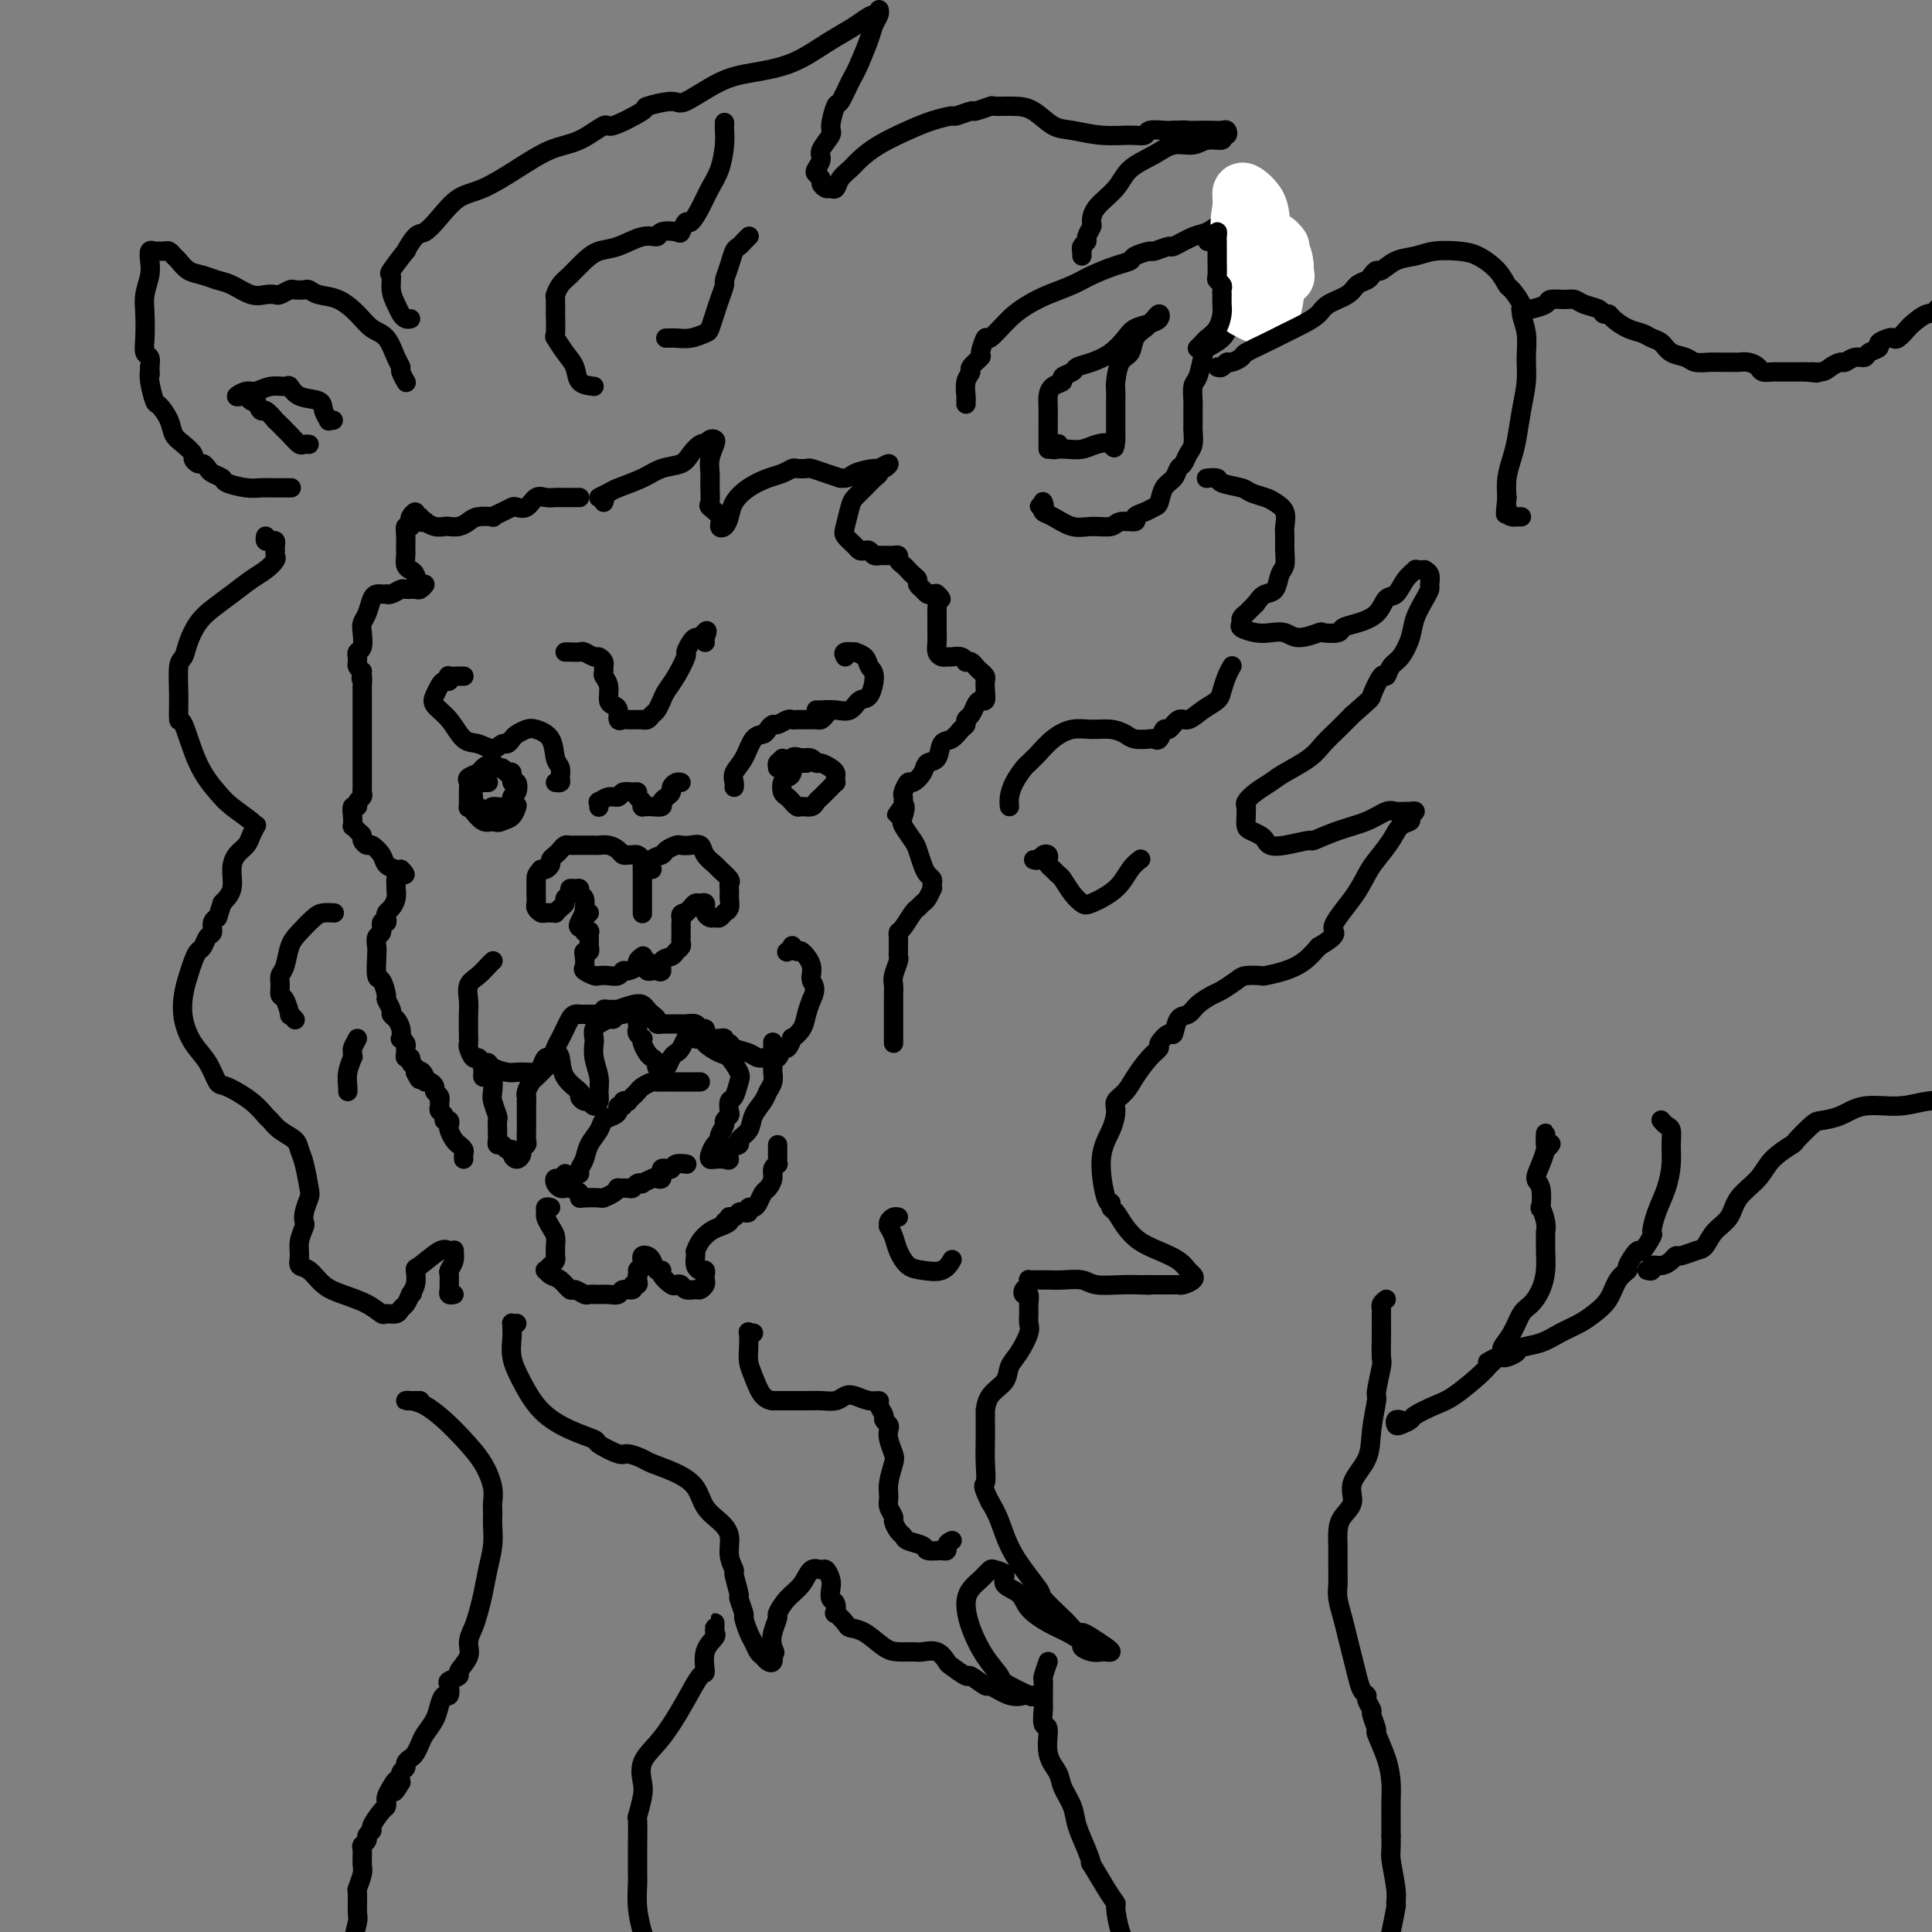 <svg viewBox='0 0 400 400' version='1.1' xmlns='http://www.w3.org/2000/svg' xmlns:xlink='http://www.w3.org/1999/xlink'><rect x="0" y="0" width="400" height="400" fill="#808080" stroke="none"/><g fill='none' stroke='rgb(0,0,0)' stroke-width='4' stroke-linecap='round' stroke-linejoin='round'><path d='M133,187c-0.000,0.306 -0.000,0.612 0,1c0.000,0.388 0.000,0.858 0,1c-0.000,0.142 -0.000,-0.044 0,0c0.000,0.044 0.000,0.317 0,0c-0.000,-0.317 -0.000,-1.223 0,-2c0.000,-0.777 0.001,-1.426 0,-2c-0.001,-0.574 -0.003,-1.072 0,-2c0.003,-0.928 0.012,-2.287 0,-3c-0.012,-0.713 -0.045,-0.780 0,-1c0.045,-0.220 0.166,-0.594 0,-1c-0.166,-0.406 -0.621,-0.844 -1,-1c-0.379,-0.156 -0.682,-0.032 -1,0c-0.318,0.032 -0.652,-0.030 -1,0c-0.348,0.030 -0.709,0.152 -1,0c-0.291,-0.152 -0.511,-0.577 -1,-1c-0.489,-0.423 -1.248,-0.846 -2,-1c-0.752,-0.154 -1.497,-0.041 -2,0c-0.503,0.041 -0.765,0.011 -1,0c-0.235,-0.011 -0.444,-0.004 -1,0c-0.556,0.004 -1.458,0.004 -2,0c-0.542,-0.004 -0.722,-0.012 -1,0c-0.278,0.012 -0.653,0.045 -1,0c-0.347,-0.045 -0.667,-0.167 -1,0c-0.333,0.167 -0.681,0.623 -1,1c-0.319,0.377 -0.610,0.676 -1,1c-0.390,0.324 -0.878,0.675 -1,1c-0.122,0.325 0.121,0.626 0,1c-0.121,0.374 -0.606,0.821 -1,1c-0.394,0.179 -0.697,0.089 -1,0'/><path d='M112,180c-1.000,1.114 -1.001,1.397 -1,2c0.001,0.603 0.003,1.524 0,2c-0.003,0.476 -0.012,0.506 0,1c0.012,0.494 0.044,1.453 0,2c-0.044,0.547 -0.166,0.682 0,1c0.166,0.318 0.618,0.818 1,1c0.382,0.182 0.693,0.046 1,0c0.307,-0.046 0.608,-0.001 1,0c0.392,0.001 0.874,-0.041 1,0c0.126,0.041 -0.106,0.166 0,0c0.106,-0.166 0.549,-0.623 1,-1c0.451,-0.377 0.908,-0.675 1,-1c0.092,-0.325 -0.182,-0.676 0,-1c0.182,-0.324 0.818,-0.619 1,-1c0.182,-0.381 -0.091,-0.846 0,-1c0.091,-0.154 0.546,0.004 1,0c0.454,-0.004 0.906,-0.168 1,0c0.094,0.168 -0.170,0.670 0,1c0.170,0.330 0.774,0.487 1,1c0.226,0.513 0.075,1.381 0,2c-0.075,0.619 -0.072,0.989 0,1c0.072,0.011 0.215,-0.337 0,0c-0.215,0.337 -0.789,1.360 -1,2c-0.211,0.640 -0.060,0.897 0,1c0.060,0.103 0.030,0.051 0,0'/><path d='M122,189c-0.813,0.724 -1.626,1.448 -2,2c-0.374,0.552 -0.311,0.931 0,1c0.311,0.069 0.868,-0.171 1,0c0.132,0.171 -0.161,0.752 0,1c0.161,0.248 0.776,0.161 1,0c0.224,-0.161 0.056,-0.398 0,0c-0.056,0.398 -0.001,1.429 0,2c0.001,0.571 -0.052,0.682 0,1c0.052,0.318 0.208,0.845 0,1c-0.208,0.155 -0.781,-0.060 -1,0c-0.219,0.060 -0.085,0.394 0,1c0.085,0.606 0.119,1.483 0,2c-0.119,0.517 -0.393,0.676 0,1c0.393,0.324 1.454,0.815 2,1c0.546,0.185 0.579,0.064 1,0c0.421,-0.064 1.231,-0.073 2,0c0.769,0.073 1.497,0.227 2,0c0.503,-0.227 0.779,-0.835 1,-1c0.221,-0.165 0.385,0.113 1,0c0.615,-0.113 1.680,-0.618 2,-1c0.320,-0.382 -0.106,-0.641 0,-1c0.106,-0.359 0.745,-0.817 1,-1c0.255,-0.183 0.128,-0.092 0,0'/><path d='M135,180c-0.283,0.015 -0.566,0.029 -1,0c-0.434,-0.029 -1.018,-0.102 -1,0c0.018,0.102 0.639,0.377 1,0c0.361,-0.377 0.463,-1.408 1,-2c0.537,-0.592 1.508,-0.747 2,-1c0.492,-0.253 0.503,-0.605 1,-1c0.497,-0.395 1.480,-0.832 2,-1c0.520,-0.168 0.577,-0.066 1,0c0.423,0.066 1.211,0.097 2,0c0.789,-0.097 1.578,-0.320 2,0c0.422,0.320 0.477,1.185 1,2c0.523,0.815 1.513,1.580 2,2c0.487,0.420 0.470,0.494 1,1c0.530,0.506 1.606,1.444 2,2c0.394,0.556 0.106,0.730 0,1c-0.106,0.270 -0.031,0.635 0,1c0.031,0.365 0.020,0.728 0,1c-0.020,0.272 -0.047,0.451 0,1c0.047,0.549 0.167,1.468 0,2c-0.167,0.532 -0.623,0.676 -1,1c-0.377,0.324 -0.675,0.829 -1,1c-0.325,0.171 -0.676,0.008 -1,0c-0.324,-0.008 -0.622,0.138 -1,0c-0.378,-0.138 -0.836,-0.558 -1,-1c-0.164,-0.442 -0.033,-0.904 0,-1c0.033,-0.096 -0.032,0.173 0,0c0.032,-0.173 0.163,-0.789 0,-1c-0.163,-0.211 -0.618,-0.018 -1,0c-0.382,0.018 -0.690,-0.140 -1,0c-0.310,0.140 -0.622,0.576 -1,1c-0.378,0.424 -0.822,0.835 -1,1c-0.178,0.165 -0.089,0.082 0,0'/><path d='M142,189c-1.309,0.024 -1.083,0.584 -1,1c0.083,0.416 0.022,0.689 0,1c-0.022,0.311 -0.005,0.661 0,1c0.005,0.339 -0.002,0.668 0,1c0.002,0.332 0.013,0.667 0,1c-0.013,0.333 -0.050,0.665 0,1c0.050,0.335 0.186,0.672 0,1c-0.186,0.328 -0.694,0.648 -1,1c-0.306,0.352 -0.410,0.735 -1,1c-0.590,0.265 -1.664,0.411 -2,1c-0.336,0.589 0.068,1.619 0,2c-0.068,0.381 -0.607,0.112 -1,0c-0.393,-0.112 -0.641,-0.069 -1,0c-0.359,0.069 -0.828,0.163 -1,0c-0.172,-0.163 -0.046,-0.582 0,-1c0.046,-0.418 0.013,-0.834 0,-1c-0.013,-0.166 -0.007,-0.083 0,0'/><path d='M102,199c0.069,-0.063 0.138,-0.127 0,0c-0.138,0.127 -0.482,0.444 -1,1c-0.518,0.556 -1.211,1.349 -2,2c-0.789,0.651 -1.675,1.158 -2,2c-0.325,0.842 -0.088,2.017 0,3c0.088,0.983 0.026,1.774 0,3c-0.026,1.226 -0.018,2.888 0,4c0.018,1.112 0.046,1.675 0,2c-0.046,0.325 -0.167,0.412 0,1c0.167,0.588 0.620,1.677 1,2c0.380,0.323 0.686,-0.120 1,0c0.314,0.120 0.636,0.803 1,1c0.364,0.197 0.769,-0.091 1,0c0.231,0.091 0.289,0.561 1,1c0.711,0.439 2.074,0.848 3,1c0.926,0.152 1.414,0.047 2,0c0.586,-0.047 1.270,-0.035 2,0c0.730,0.035 1.505,0.095 2,0c0.495,-0.095 0.710,-0.343 1,-1c0.290,-0.657 0.655,-1.723 1,-2c0.345,-0.277 0.670,0.235 1,0c0.330,-0.235 0.665,-1.215 1,-2c0.335,-0.785 0.668,-1.373 1,-2c0.332,-0.627 0.662,-1.292 1,-2c0.338,-0.708 0.685,-1.458 1,-2c0.315,-0.542 0.598,-0.877 1,-1c0.402,-0.123 0.922,-0.033 1,0c0.078,0.033 -0.287,0.009 0,0c0.287,-0.009 1.225,-0.003 2,0c0.775,0.003 1.388,0.001 2,0'/><path d='M124,210c1.129,-0.382 0.953,-0.838 1,-1c0.047,-0.162 0.317,-0.030 1,0c0.683,0.030 1.780,-0.042 2,0c0.220,0.042 -0.436,0.196 0,0c0.436,-0.196 1.963,-0.743 3,-1c1.037,-0.257 1.583,-0.223 2,0c0.417,0.223 0.704,0.634 1,1c0.296,0.366 0.600,0.687 1,1c0.400,0.313 0.895,0.620 1,1c0.105,0.380 -0.179,0.834 0,1c0.179,0.166 0.821,0.045 1,0c0.179,-0.045 -0.107,-0.012 0,0c0.107,0.012 0.605,0.004 1,0c0.395,-0.004 0.687,-0.002 1,0c0.313,0.002 0.647,0.005 1,0c0.353,-0.005 0.726,-0.016 1,0c0.274,0.016 0.451,0.060 1,0c0.549,-0.060 1.471,-0.222 2,0c0.529,0.222 0.667,0.830 1,1c0.333,0.170 0.863,-0.098 1,0c0.137,0.098 -0.117,0.561 0,1c0.117,0.439 0.605,0.854 1,1c0.395,0.146 0.698,0.024 1,0c0.302,-0.024 0.604,0.049 1,0c0.396,-0.049 0.886,-0.221 1,0c0.114,0.221 -0.149,0.834 0,1c0.149,0.166 0.711,-0.114 1,0c0.289,0.114 0.305,0.621 1,1c0.695,0.379 2.070,0.629 3,1c0.930,0.371 1.415,0.862 2,1c0.585,0.138 1.271,-0.076 2,0c0.729,0.076 1.500,0.442 2,0c0.500,-0.442 0.729,-1.693 1,-2c0.271,-0.307 0.583,0.329 1,0c0.417,-0.329 0.938,-1.624 1,-2c0.062,-0.376 -0.334,0.167 0,0c0.334,-0.167 1.398,-1.045 2,-2c0.602,-0.955 0.744,-1.987 1,-3c0.256,-1.013 0.628,-2.006 1,-3'/><path d='M168,207c1.363,-2.630 0.270,-3.206 0,-4c-0.270,-0.794 0.282,-1.807 0,-3c-0.282,-1.193 -1.400,-2.565 -2,-3c-0.600,-0.435 -0.683,0.066 -1,0c-0.317,-0.066 -0.869,-0.698 -1,-1c-0.131,-0.302 0.157,-0.274 0,0c-0.157,0.274 -0.759,0.792 -1,1c-0.241,0.208 -0.120,0.104 0,0'/><path d='M102,224c-0.308,-0.446 -0.616,-0.891 -1,-1c-0.384,-0.109 -0.845,0.119 -1,0c-0.155,-0.119 -0.003,-0.586 0,-1c0.003,-0.414 -0.144,-0.775 0,-1c0.144,-0.225 0.578,-0.312 1,0c0.422,0.312 0.831,1.024 1,2c0.169,0.976 0.098,2.216 0,3c-0.098,0.784 -0.222,1.113 0,2c0.222,0.887 0.792,2.331 1,3c0.208,0.669 0.055,0.561 0,1c-0.055,0.439 -0.012,1.423 0,2c0.012,0.577 -0.008,0.747 0,1c0.008,0.253 0.045,0.589 0,1c-0.045,0.411 -0.170,0.897 0,1c0.170,0.103 0.637,-0.178 1,0c0.363,0.178 0.623,0.815 1,1c0.377,0.185 0.870,-0.083 1,0c0.130,0.083 -0.105,0.516 0,1c0.105,0.484 0.550,1.017 1,1c0.450,-0.017 0.905,-0.584 1,-1c0.095,-0.416 -0.171,-0.679 0,-1c0.171,-0.321 0.778,-0.698 1,-1c0.222,-0.302 0.060,-0.529 0,-1c-0.060,-0.471 -0.016,-1.186 0,-2c0.016,-0.814 0.004,-1.726 0,-2c-0.004,-0.274 -0.001,0.092 0,0c0.001,-0.092 0.000,-0.640 0,-1c-0.000,-0.360 -0.000,-0.531 0,-1c0.000,-0.469 0.000,-1.234 0,-2'/><path d='M109,228c0.014,-1.588 0.049,-1.059 0,-1c-0.049,0.059 -0.182,-0.351 0,-1c0.182,-0.649 0.679,-1.537 1,-2c0.321,-0.463 0.464,-0.503 1,-1c0.536,-0.497 1.463,-1.453 2,-2c0.537,-0.547 0.683,-0.686 1,-1c0.317,-0.314 0.805,-0.804 1,-1c0.195,-0.196 0.098,-0.098 0,0'/><path d='M146,214c-0.289,-0.112 -0.577,-0.224 -1,0c-0.423,0.224 -0.979,0.785 -1,1c-0.021,0.215 0.494,0.083 1,0c0.506,-0.083 1.005,-0.117 1,0c-0.005,0.117 -0.512,0.386 0,1c0.512,0.614 2.043,1.573 3,2c0.957,0.427 1.339,0.323 2,1c0.661,0.677 1.603,2.136 2,3c0.397,0.864 0.251,1.135 0,2c-0.251,0.865 -0.607,2.326 -1,3c-0.393,0.674 -0.822,0.561 -1,1c-0.178,0.439 -0.104,1.431 0,2c0.104,0.569 0.239,0.716 0,1c-0.239,0.284 -0.851,0.705 -1,1c-0.149,0.295 0.167,0.464 0,1c-0.167,0.536 -0.816,1.440 -1,2c-0.184,0.560 0.096,0.777 0,1c-0.096,0.223 -0.569,0.452 -1,1c-0.431,0.548 -0.819,1.417 -1,2c-0.181,0.583 -0.156,0.882 0,1c0.156,0.118 0.442,0.057 1,0c0.558,-0.057 1.387,-0.109 2,0c0.613,0.109 1.008,0.378 1,0c-0.008,-0.378 -0.421,-1.402 0,-2c0.421,-0.598 1.675,-0.769 2,-1c0.325,-0.231 -0.278,-0.523 0,-1c0.278,-0.477 1.437,-1.139 2,-2c0.563,-0.861 0.529,-1.922 1,-3c0.471,-1.078 1.447,-2.173 2,-3c0.553,-0.827 0.684,-1.387 1,-2c0.316,-0.613 0.817,-1.278 1,-2c0.183,-0.722 0.049,-1.502 0,-2c-0.049,-0.498 -0.014,-0.714 0,-1c0.014,-0.286 0.007,-0.643 0,-1'/><path d='M160,220c1.083,-2.875 0.290,-1.562 0,-1c-0.290,0.562 -0.078,0.374 0,0c0.078,-0.374 0.021,-0.935 0,-1c-0.021,-0.065 -0.006,0.367 0,0c0.006,-0.367 0.002,-1.533 0,-2c-0.002,-0.467 -0.001,-0.233 0,0'/><path d='M115,218c0.402,0.055 0.804,0.110 1,1c0.196,0.890 0.185,2.616 1,4c0.815,1.384 2.456,2.428 3,3c0.544,0.572 -0.008,0.673 0,1c0.008,0.327 0.576,0.881 1,1c0.424,0.119 0.703,-0.197 1,0c0.297,0.197 0.612,0.906 1,1c0.388,0.094 0.850,-0.427 1,-1c0.150,-0.573 -0.012,-1.199 0,-2c0.012,-0.801 0.198,-1.776 0,-3c-0.198,-1.224 -0.781,-2.696 -1,-4c-0.219,-1.304 -0.075,-2.439 0,-3c0.075,-0.561 0.079,-0.547 0,-1c-0.079,-0.453 -0.243,-1.374 0,-2c0.243,-0.626 0.891,-0.956 1,-1c0.109,-0.044 -0.321,0.198 0,0c0.321,-0.198 1.393,-0.838 2,-1c0.607,-0.162 0.750,0.152 1,0c0.250,-0.152 0.606,-0.772 1,-1c0.394,-0.228 0.827,-0.065 1,0c0.173,0.065 0.087,0.033 0,0'/><path d='M133,210c0.113,0.446 0.225,0.893 0,1c-0.225,0.107 -0.789,-0.125 -1,0c-0.211,0.125 -0.070,0.607 0,1c0.070,0.393 0.071,0.696 0,1c-0.071,0.304 -0.212,0.610 0,1c0.212,0.390 0.777,0.864 1,1c0.223,0.136 0.102,-0.066 0,0c-0.102,0.066 -0.186,0.399 0,1c0.186,0.601 0.642,1.470 1,2c0.358,0.530 0.618,0.720 1,1c0.382,0.280 0.887,0.650 1,1c0.113,0.350 -0.167,0.679 0,1c0.167,0.321 0.780,0.634 1,1c0.220,0.366 0.048,0.785 0,1c-0.048,0.215 0.029,0.226 0,0c-0.029,-0.226 -0.163,-0.689 0,-1c0.163,-0.311 0.622,-0.469 1,-1c0.378,-0.531 0.676,-1.435 1,-2c0.324,-0.565 0.675,-0.793 1,-1c0.325,-0.207 0.623,-0.395 1,-1c0.377,-0.605 0.833,-1.626 1,-2c0.167,-0.374 0.045,-0.101 0,0c-0.045,0.101 -0.013,0.029 0,0c0.013,-0.029 0.006,-0.014 0,0'/><path d='M167,158c-0.339,0.000 -0.679,0.000 -1,0c-0.321,0.000 -0.625,0.000 -1,0c-0.375,0.000 -0.821,0.000 -1,0c-0.179,0.000 -0.089,0.000 0,0'/><path d='M162,157c-0.417,0.417 -0.833,0.833 -1,1c-0.167,0.167 -0.083,0.083 0,0'/><path d='M166,158c0.083,0.004 0.167,0.008 0,0c-0.167,-0.008 -0.583,-0.027 -1,0c-0.417,0.027 -0.833,0.100 -1,0c-0.167,-0.100 -0.084,-0.374 0,0c0.084,0.374 0.169,1.395 0,2c-0.169,0.605 -0.591,0.793 -1,1c-0.409,0.207 -0.804,0.433 -1,1c-0.196,0.567 -0.193,1.476 0,2c0.193,0.524 0.575,0.662 1,1c0.425,0.338 0.891,0.876 1,1c0.109,0.124 -0.140,-0.166 0,0c0.140,0.166 0.667,0.788 1,1c0.333,0.212 0.470,0.015 1,0c0.530,-0.015 1.451,0.151 2,0c0.549,-0.151 0.725,-0.619 1,-1c0.275,-0.381 0.648,-0.676 1,-1c0.352,-0.324 0.683,-0.678 1,-1c0.317,-0.322 0.621,-0.611 1,-1c0.379,-0.389 0.831,-0.877 1,-1c0.169,-0.123 0.053,0.121 0,0c-0.053,-0.121 -0.042,-0.606 0,-1c0.042,-0.394 0.114,-0.698 0,-1c-0.114,-0.302 -0.415,-0.603 -1,-1c-0.585,-0.397 -1.456,-0.890 -2,-1c-0.544,-0.110 -0.762,0.163 -1,0c-0.238,-0.163 -0.497,-0.761 -1,-1c-0.503,-0.239 -1.252,-0.120 -2,0'/><path d='M166,157c-1.546,-0.529 -1.912,-0.351 -2,0c-0.088,0.351 0.103,0.875 0,1c-0.103,0.125 -0.501,-0.150 -1,0c-0.499,0.150 -1.100,0.723 -1,1c0.100,0.277 0.903,0.256 1,0c0.097,-0.256 -0.510,-0.749 -1,-1c-0.490,-0.251 -0.863,-0.260 -1,0c-0.137,0.260 -0.039,0.789 0,1c0.039,0.211 0.020,0.106 0,0'/><path d='M175,136c-0.241,-0.427 -0.483,-0.854 0,-1c0.483,-0.146 1.689,-0.011 2,0c0.311,0.011 -0.273,-0.102 0,0c0.273,0.102 1.401,0.418 2,1c0.599,0.582 0.667,1.432 1,2c0.333,0.568 0.932,0.856 1,2c0.068,1.144 -0.395,3.144 -1,4c-0.605,0.856 -1.353,0.569 -2,1c-0.647,0.431 -1.193,1.580 -2,2c-0.807,0.420 -1.876,0.113 -3,0c-1.124,-0.113 -2.303,-0.030 -3,0c-0.697,0.030 -0.914,0.009 -1,0c-0.086,-0.009 -0.043,-0.004 0,0'/><path d='M171,148c-0.341,0.423 -0.683,0.845 -1,1c-0.317,0.155 -0.610,0.041 -1,0c-0.390,-0.041 -0.878,-0.011 -1,0c-0.122,0.011 0.122,0.003 0,0c-0.122,-0.003 -0.609,-0.002 -1,0c-0.391,0.002 -0.686,0.004 -1,0c-0.314,-0.004 -0.647,-0.016 -1,0c-0.353,0.016 -0.725,0.060 -1,0c-0.275,-0.060 -0.454,-0.223 -1,0c-0.546,0.223 -1.459,0.831 -2,1c-0.541,0.169 -0.711,-0.100 -1,0c-0.289,0.100 -0.698,0.568 -1,1c-0.302,0.432 -0.498,0.826 -1,1c-0.502,0.174 -1.312,0.127 -2,1c-0.688,0.873 -1.256,2.665 -2,4c-0.744,1.335 -1.663,2.214 -2,3c-0.337,0.786 -0.091,1.481 0,2c0.091,0.519 0.026,0.863 0,1c-0.026,0.137 -0.013,0.069 0,0'/><path d='M96,140c0.053,0.002 0.106,0.005 0,0c-0.106,-0.005 -0.371,-0.016 -1,0c-0.629,0.016 -1.621,0.059 -2,0c-0.379,-0.059 -0.143,-0.220 0,0c0.143,0.220 0.194,0.821 0,1c-0.194,0.179 -0.631,-0.064 -1,0c-0.369,0.064 -0.668,0.434 -1,1c-0.332,0.566 -0.697,1.327 -1,2c-0.303,0.673 -0.545,1.257 0,2c0.545,0.743 1.876,1.645 3,3c1.124,1.355 2.041,3.163 3,4c0.959,0.837 1.959,0.705 3,1c1.041,0.295 2.123,1.019 3,1c0.877,-0.019 1.548,-0.779 2,-1c0.452,-0.221 0.686,0.097 1,0c0.314,-0.097 0.708,-0.611 1,-1c0.292,-0.389 0.484,-0.655 1,-1c0.516,-0.345 1.358,-0.770 2,-1c0.642,-0.230 1.086,-0.265 2,0c0.914,0.265 2.298,0.831 3,2c0.702,1.169 0.720,2.940 1,4c0.280,1.060 0.821,1.408 1,2c0.179,0.592 -0.004,1.427 0,2c0.004,0.573 0.193,0.885 0,1c-0.193,0.115 -0.770,0.033 -1,0c-0.230,-0.033 -0.115,-0.016 0,0'/><path d='M101,162c0.091,-0.005 0.182,-0.010 0,0c-0.182,0.010 -0.637,0.035 -1,0c-0.363,-0.035 -0.634,-0.128 -1,0c-0.366,0.128 -0.827,0.478 -1,1c-0.173,0.522 -0.057,1.215 0,2c0.057,0.785 0.056,1.660 0,2c-0.056,0.340 -0.168,0.145 0,0c0.168,-0.145 0.617,-0.239 1,0c0.383,0.239 0.702,0.812 1,1c0.298,0.188 0.576,-0.009 1,0c0.424,0.009 0.993,0.225 1,0c0.007,-0.225 -0.547,-0.892 0,-1c0.547,-0.108 2.195,0.341 3,0c0.805,-0.341 0.766,-1.472 1,-2c0.234,-0.528 0.739,-0.452 1,-1c0.261,-0.548 0.277,-1.720 0,-2c-0.277,-0.280 -0.848,0.333 -1,0c-0.152,-0.333 0.115,-1.610 0,-2c-0.115,-0.390 -0.612,0.109 -1,0c-0.388,-0.109 -0.666,-0.825 -1,-1c-0.334,-0.175 -0.724,0.191 -1,0c-0.276,-0.191 -0.438,-0.938 -1,-1c-0.562,-0.062 -1.524,0.562 -2,1c-0.476,0.438 -0.467,0.689 -1,1c-0.533,0.311 -1.607,0.682 -2,1c-0.393,0.318 -0.103,0.585 0,1c0.103,0.415 0.019,0.980 0,2c-0.019,1.020 0.025,2.494 0,3c-0.025,0.506 -0.120,0.043 0,0c0.120,-0.043 0.455,0.335 1,1c0.545,0.665 1.298,1.619 2,2c0.702,0.381 1.351,0.191 2,0'/><path d='M102,170c1.121,0.493 1.424,0.225 2,0c0.576,-0.225 1.424,-0.407 2,-1c0.576,-0.593 0.879,-1.598 1,-2c0.121,-0.402 0.061,-0.201 0,0'/><path d='M145,224c-0.342,0.000 -0.683,0.000 -1,0c-0.317,-0.000 -0.609,-0.000 -1,0c-0.391,0.000 -0.882,0.000 -1,0c-0.118,-0.000 0.137,-0.000 0,0c-0.137,0.000 -0.667,0.000 -1,0c-0.333,-0.000 -0.469,-0.001 -1,0c-0.531,0.001 -1.455,0.003 -2,0c-0.545,-0.003 -0.709,-0.012 -1,0c-0.291,0.012 -0.708,0.044 -1,0c-0.292,-0.044 -0.461,-0.166 -1,0c-0.539,0.166 -1.450,0.619 -2,1c-0.550,0.381 -0.740,0.689 -1,1c-0.260,0.311 -0.590,0.623 -1,1c-0.410,0.377 -0.898,0.818 -1,1c-0.102,0.182 0.183,0.104 0,0c-0.183,-0.104 -0.836,-0.235 -1,0c-0.164,0.235 0.159,0.836 0,1c-0.159,0.164 -0.801,-0.109 -1,0c-0.199,0.109 0.045,0.598 0,1c-0.045,0.402 -0.379,0.716 -1,1c-0.621,0.284 -1.529,0.538 -2,1c-0.471,0.462 -0.504,1.133 -1,2c-0.496,0.867 -1.453,1.931 -2,3c-0.547,1.069 -0.683,2.142 -1,3c-0.317,0.858 -0.816,1.500 -1,2c-0.184,0.500 -0.053,0.857 0,1c0.053,0.143 0.026,0.071 0,0'/><path d='M117,243c-0.316,0.445 -0.631,0.890 -1,1c-0.369,0.110 -0.791,-0.115 -1,0c-0.209,0.115 -0.206,0.569 0,1c0.206,0.431 0.615,0.837 1,1c0.385,0.163 0.745,0.082 1,0c0.255,-0.082 0.405,-0.166 1,0c0.595,0.166 1.636,0.581 2,1c0.364,0.419 0.051,0.842 0,1c-0.051,0.158 0.158,0.053 1,0c0.842,-0.053 2.315,-0.053 3,0c0.685,0.053 0.583,0.157 1,0c0.417,-0.157 1.355,-0.577 2,-1c0.645,-0.423 0.999,-0.849 1,-1c0.001,-0.151 -0.349,-0.027 0,0c0.349,0.027 1.399,-0.045 2,0c0.601,0.045 0.755,0.205 1,0c0.245,-0.205 0.581,-0.776 1,-1c0.419,-0.224 0.921,-0.102 1,0c0.079,0.102 -0.266,0.185 0,0c0.266,-0.185 1.144,-0.637 2,-1c0.856,-0.363 1.692,-0.636 2,-1c0.308,-0.364 0.088,-0.818 0,-1c-0.088,-0.182 -0.044,-0.091 0,0'/><path d='M136,244c0.424,0.121 0.849,0.242 1,0c0.151,-0.242 0.030,-0.849 0,-1c-0.030,-0.151 0.032,0.152 0,0c-0.032,-0.152 -0.159,-0.759 0,-1c0.159,-0.241 0.603,-0.117 1,0c0.397,0.117 0.747,0.228 1,0c0.253,-0.228 0.408,-0.793 1,-1c0.592,-0.207 1.621,-0.056 2,0c0.379,0.056 0.108,0.016 0,0c-0.108,-0.016 -0.054,-0.008 0,0'/><path d='M114,250c-0.429,-0.096 -0.857,-0.192 -1,0c-0.143,0.192 0.000,0.671 0,1c-0.000,0.329 -0.144,0.508 0,1c0.144,0.492 0.574,1.298 1,2c0.426,0.702 0.847,1.302 1,2c0.153,0.698 0.038,1.496 0,2c-0.038,0.504 0.000,0.713 0,1c-0.000,0.287 -0.039,0.650 0,1c0.039,0.350 0.156,0.685 0,1c-0.156,0.315 -0.586,0.608 -1,1c-0.414,0.392 -0.811,0.883 -1,1c-0.189,0.117 -0.168,-0.142 0,0c0.168,0.142 0.483,0.683 1,1c0.517,0.317 1.237,0.411 2,1c0.763,0.589 1.569,1.675 2,2c0.431,0.325 0.485,-0.109 1,0c0.515,0.109 1.490,0.762 2,1c0.510,0.238 0.555,0.060 1,0c0.445,-0.060 1.290,-0.001 2,0c0.710,0.001 1.285,-0.056 2,0c0.715,0.056 1.568,0.226 2,0c0.432,-0.226 0.441,-0.848 1,-1c0.559,-0.152 1.666,0.166 2,0c0.334,-0.166 -0.106,-0.818 0,-1c0.106,-0.182 0.759,0.105 1,0c0.241,-0.105 0.069,-0.601 0,-1c-0.069,-0.399 -0.034,-0.699 0,-1'/><path d='M132,264c0.559,-0.797 -0.043,-0.788 0,-1c0.043,-0.212 0.733,-0.643 1,-1c0.267,-0.357 0.113,-0.638 0,-1c-0.113,-0.362 -0.184,-0.805 0,-1c0.184,-0.195 0.622,-0.141 1,0c0.378,0.141 0.697,0.371 1,1c0.303,0.629 0.592,1.657 1,2c0.408,0.343 0.936,-0.000 1,0c0.064,0.000 -0.335,0.344 0,1c0.335,0.656 1.403,1.626 2,2c0.597,0.374 0.723,0.154 1,0c0.277,-0.154 0.705,-0.240 1,0c0.295,0.240 0.457,0.807 1,1c0.543,0.193 1.466,0.010 2,0c0.534,-0.010 0.680,0.151 1,0c0.320,-0.151 0.815,-0.614 1,-1c0.185,-0.386 0.060,-0.694 0,-1c-0.060,-0.306 -0.055,-0.610 0,-1c0.055,-0.390 0.158,-0.865 0,-1c-0.158,-0.135 -0.579,0.070 -1,0c-0.421,-0.070 -0.843,-0.417 -1,-1c-0.157,-0.583 -0.050,-1.403 0,-2c0.050,-0.597 0.043,-0.972 0,-1c-0.043,-0.028 -0.123,0.291 0,0c0.123,-0.291 0.450,-1.192 1,-2c0.550,-0.808 1.324,-1.523 2,-2c0.676,-0.477 1.253,-0.715 2,-1c0.747,-0.285 1.663,-0.615 2,-1c0.337,-0.385 0.096,-0.824 0,-1c-0.096,-0.176 -0.048,-0.088 0,0'/><path d='M150,253c0.446,-0.415 0.893,-0.829 1,-1c0.107,-0.171 -0.125,-0.097 0,0c0.125,0.097 0.607,0.218 1,0c0.393,-0.218 0.697,-0.776 1,-1c0.303,-0.224 0.606,-0.115 1,0c0.394,0.115 0.879,0.234 1,0c0.121,-0.234 -0.123,-0.821 0,-1c0.123,-0.179 0.611,0.051 1,0c0.389,-0.051 0.678,-0.384 1,-1c0.322,-0.616 0.679,-1.514 1,-2c0.321,-0.486 0.608,-0.560 1,-1c0.392,-0.440 0.890,-1.245 1,-2c0.110,-0.755 -0.167,-1.459 0,-2c0.167,-0.541 0.777,-0.918 1,-1c0.223,-0.082 0.060,0.132 0,0c-0.060,-0.132 -0.016,-0.610 0,-1c0.016,-0.390 0.004,-0.692 0,-1c-0.004,-0.308 -0.001,-0.621 0,-1c0.001,-0.379 0.000,-0.822 0,-1c-0.000,-0.178 -0.000,-0.089 0,0'/><path d='M120,103c-0.333,-0.000 -0.666,-0.000 -1,0c-0.334,0.000 -0.670,0.001 -1,0c-0.330,-0.001 -0.655,-0.002 -1,0c-0.345,0.002 -0.711,0.008 -1,0c-0.289,-0.008 -0.501,-0.030 -1,0c-0.499,0.030 -1.285,0.112 -2,0c-0.715,-0.112 -1.360,-0.420 -2,0c-0.640,0.420 -1.276,1.566 -2,2c-0.724,0.434 -1.536,0.155 -2,0c-0.464,-0.155 -0.579,-0.186 -1,0c-0.421,0.186 -1.148,0.588 -2,1c-0.852,0.412 -1.827,0.832 -2,1c-0.173,0.168 0.458,0.084 0,0c-0.458,-0.084 -2.006,-0.166 -3,0c-0.994,0.166 -1.435,0.581 -2,1c-0.565,0.419 -1.256,0.841 -2,1c-0.744,0.159 -1.543,0.057 -2,0c-0.457,-0.057 -0.571,-0.067 -1,0c-0.429,0.067 -1.171,0.210 -2,0c-0.829,-0.210 -1.743,-0.773 -2,-1c-0.257,-0.227 0.142,-0.118 0,0c-0.142,0.118 -0.827,0.245 -1,0c-0.173,-0.245 0.164,-0.861 0,-1c-0.164,-0.139 -0.828,0.200 -1,0c-0.172,-0.200 0.150,-0.940 0,-1c-0.150,-0.060 -0.771,0.561 -1,1c-0.229,0.439 -0.065,0.697 0,1c0.065,0.303 0.033,0.652 0,1'/><path d='M85,109c-0.381,0.371 -0.834,-0.202 -1,0c-0.166,0.202 -0.044,1.181 0,2c0.044,0.819 0.011,1.480 0,2c-0.011,0.520 -0.000,0.899 0,1c0.000,0.101 -0.011,-0.076 0,0c0.011,0.076 0.044,0.407 0,1c-0.044,0.593 -0.165,1.450 0,2c0.165,0.550 0.615,0.792 1,1c0.385,0.208 0.704,0.381 1,1c0.296,0.619 0.570,1.683 1,2c0.430,0.317 1.017,-0.112 1,0c-0.017,0.112 -0.638,0.766 -1,1c-0.362,0.234 -0.465,0.049 -1,0c-0.535,-0.049 -1.502,0.039 -2,0c-0.498,-0.039 -0.529,-0.207 -1,0c-0.471,0.207 -1.383,0.787 -2,1c-0.617,0.213 -0.939,0.058 -1,0c-0.061,-0.058 0.139,-0.020 0,0c-0.139,0.020 -0.615,0.022 -1,0c-0.385,-0.022 -0.678,-0.068 -1,0c-0.322,0.068 -0.674,0.249 -1,1c-0.326,0.751 -0.627,2.071 -1,3c-0.373,0.929 -0.818,1.468 -1,2c-0.182,0.532 -0.101,1.056 0,2c0.101,0.944 0.224,2.309 0,3c-0.224,0.691 -0.793,0.710 -1,1c-0.207,0.290 -0.053,0.851 0,1c0.053,0.149 0.004,-0.115 0,0c-0.004,0.115 0.037,0.608 0,1c-0.037,0.392 -0.154,0.683 0,1c0.154,0.317 0.577,0.658 1,1'/><path d='M75,139c-0.464,2.589 -0.124,1.060 0,1c0.124,-0.060 0.033,1.349 0,2c-0.033,0.651 -0.009,0.543 0,1c0.009,0.457 0.002,1.480 0,2c-0.002,0.520 -0.001,0.537 0,1c0.001,0.463 0.000,1.371 0,2c-0.000,0.629 -0.000,0.980 0,1c0.000,0.020 0.000,-0.290 0,0c-0.000,0.290 -0.000,1.180 0,2c0.000,0.820 -0.000,1.570 0,2c0.000,0.430 0.000,0.540 0,1c-0.000,0.460 -0.000,1.271 0,2c0.000,0.729 0.000,1.375 0,2c-0.000,0.625 -0.000,1.228 0,2c0.000,0.772 0.001,1.712 0,2c-0.001,0.288 -0.004,-0.078 0,0c0.004,0.078 0.016,0.599 0,1c-0.016,0.401 -0.061,0.680 0,1c0.061,0.320 0.226,0.680 0,1c-0.226,0.320 -0.845,0.601 -1,1c-0.155,0.399 0.154,0.915 0,1c-0.154,0.085 -0.771,-0.261 -1,0c-0.229,0.261 -0.072,1.131 0,2c0.072,0.869 0.057,1.738 0,2c-0.057,0.262 -0.156,-0.083 0,0c0.156,0.083 0.565,0.595 1,1c0.435,0.405 0.894,0.703 1,1c0.106,0.297 -0.141,0.594 0,1c0.141,0.406 0.671,0.922 1,1c0.329,0.078 0.455,-0.280 1,0c0.545,0.280 1.507,1.199 2,2c0.493,0.801 0.517,1.485 1,2c0.483,0.515 1.424,0.861 2,1c0.576,0.139 0.788,0.069 1,0'/><path d='M83,180c1.608,1.572 0.628,1.001 0,1c-0.628,-0.001 -0.903,0.567 -1,1c-0.097,0.433 -0.016,0.732 0,1c0.016,0.268 -0.035,0.505 0,1c0.035,0.495 0.154,1.247 0,2c-0.154,0.753 -0.581,1.506 -1,2c-0.419,0.494 -0.829,0.728 -1,1c-0.171,0.272 -0.102,0.583 0,1c0.102,0.417 0.238,0.941 0,1c-0.238,0.059 -0.848,-0.349 -1,0c-0.152,0.349 0.155,1.453 0,2c-0.155,0.547 -0.771,0.536 -1,1c-0.229,0.464 -0.071,1.403 0,2c0.071,0.597 0.057,0.852 0,2c-0.057,1.148 -0.155,3.190 0,4c0.155,0.810 0.563,0.388 1,1c0.437,0.612 0.905,2.257 1,3c0.095,0.743 -0.181,0.583 0,1c0.181,0.417 0.819,1.412 1,2c0.181,0.588 -0.096,0.770 0,1c0.096,0.230 0.565,0.510 1,1c0.435,0.490 0.834,1.192 1,2c0.166,0.808 0.097,1.722 0,2c-0.097,0.278 -0.223,-0.079 0,0c0.223,0.079 0.796,0.595 1,1c0.204,0.405 0.040,0.700 0,1c-0.040,0.300 0.046,0.605 0,1c-0.046,0.395 -0.222,0.879 0,1c0.222,0.121 0.843,-0.122 1,0c0.157,0.122 -0.150,0.610 0,1c0.150,0.390 0.757,0.683 1,1c0.243,0.317 0.121,0.659 0,1'/><path d='M86,222c1.400,3.050 0.901,0.677 1,0c0.099,-0.677 0.796,0.344 1,1c0.204,0.656 -0.085,0.949 0,1c0.085,0.051 0.545,-0.140 1,0c0.455,0.140 0.907,0.611 1,1c0.093,0.389 -0.171,0.696 0,1c0.171,0.304 0.777,0.606 1,1c0.223,0.394 0.064,0.879 0,1c-0.064,0.121 -0.032,-0.121 0,0c0.032,0.121 0.065,0.606 0,1c-0.065,0.394 -0.227,0.697 0,1c0.227,0.303 0.845,0.605 1,1c0.155,0.395 -0.152,0.883 0,1c0.152,0.117 0.763,-0.136 1,0c0.237,0.136 0.101,0.663 0,1c-0.101,0.337 -0.167,0.486 0,1c0.167,0.514 0.567,1.394 1,2c0.433,0.606 0.901,0.936 1,1c0.099,0.064 -0.170,-0.140 0,0c0.170,0.140 0.777,0.625 1,1c0.223,0.375 0.060,0.639 0,1c-0.060,0.361 -0.017,0.817 0,1c0.017,0.183 0.009,0.091 0,0'/><path d='M125,104c0.167,-0.448 0.334,-0.896 0,-1c-0.334,-0.104 -1.168,0.137 -1,0c0.168,-0.137 1.337,-0.652 2,-1c0.663,-0.348 0.821,-0.530 2,-1c1.179,-0.470 3.380,-1.230 5,-2c1.620,-0.770 2.659,-1.552 4,-2c1.341,-0.448 2.986,-0.564 4,-1c1.014,-0.436 1.399,-1.192 2,-2c0.601,-0.808 1.418,-1.667 2,-2c0.582,-0.333 0.927,-0.140 1,0c0.073,0.140 -0.128,0.229 0,0c0.128,-0.229 0.584,-0.774 1,-1c0.416,-0.226 0.791,-0.133 1,0c0.209,0.133 0.253,0.305 0,1c-0.253,0.695 -0.802,1.912 -1,3c-0.198,1.088 -0.045,2.049 0,3c0.045,0.951 -0.017,1.894 0,3c0.017,1.106 0.112,2.375 0,3c-0.112,0.625 -0.433,0.607 0,1c0.433,0.393 1.620,1.196 2,2c0.380,0.804 -0.048,1.607 0,2c0.048,0.393 0.572,0.375 1,0c0.428,-0.375 0.761,-1.108 1,-2c0.239,-0.892 0.383,-1.941 1,-3c0.617,-1.059 1.708,-2.126 3,-3c1.292,-0.874 2.784,-1.554 4,-2c1.216,-0.446 2.155,-0.656 3,-1c0.845,-0.344 1.594,-0.821 2,-1c0.406,-0.179 0.468,-0.059 1,0c0.532,0.059 1.534,0.057 2,0c0.466,-0.057 0.395,-0.169 1,0c0.605,0.169 1.887,0.620 3,1c1.113,0.380 2.056,0.690 3,1'/><path d='M174,99c1.836,0.149 1.925,-0.478 3,-1c1.075,-0.522 3.135,-0.939 4,-1c0.865,-0.061 0.534,0.236 1,0c0.466,-0.236 1.730,-1.003 2,-1c0.270,0.003 -0.455,0.777 -1,1c-0.545,0.223 -0.909,-0.106 -1,0c-0.091,0.106 0.092,0.645 0,1c-0.092,0.355 -0.459,0.525 -1,1c-0.541,0.475 -1.257,1.254 -2,2c-0.743,0.746 -1.513,1.460 -2,2c-0.487,0.540 -0.692,0.905 -1,2c-0.308,1.095 -0.721,2.921 -1,4c-0.279,1.079 -0.426,1.413 0,2c0.426,0.587 1.423,1.429 2,2c0.577,0.571 0.733,0.871 1,1c0.267,0.129 0.644,0.087 1,0c0.356,-0.087 0.691,-0.220 1,0c0.309,0.220 0.593,0.791 1,1c0.407,0.209 0.936,0.055 1,0c0.064,-0.055 -0.337,-0.012 0,0c0.337,0.012 1.414,-0.008 2,0c0.586,0.008 0.682,0.044 1,0c0.318,-0.044 0.858,-0.166 1,0c0.142,0.166 -0.116,0.622 0,1c0.116,0.378 0.604,0.678 1,1c0.396,0.322 0.698,0.665 1,1c0.302,0.335 0.602,0.663 1,1c0.398,0.337 0.894,0.682 1,1c0.106,0.318 -0.179,0.607 0,1c0.179,0.393 0.821,0.889 1,1c0.179,0.111 -0.106,-0.162 0,0c0.106,0.162 0.602,0.761 1,1c0.398,0.239 0.699,0.120 1,0'/><path d='M193,123c3.011,2.135 1.539,0.473 1,0c-0.539,-0.473 -0.144,0.243 0,1c0.144,0.757 0.039,1.553 0,2c-0.039,0.447 -0.011,0.543 0,1c0.011,0.457 0.006,1.275 0,2c-0.006,0.725 -0.012,1.357 0,2c0.012,0.643 0.044,1.297 0,2c-0.044,0.703 -0.163,1.455 0,2c0.163,0.545 0.608,0.882 1,1c0.392,0.118 0.731,0.018 1,0c0.269,-0.018 0.467,0.047 1,0c0.533,-0.047 1.400,-0.206 2,0c0.600,0.206 0.934,0.776 1,1c0.066,0.224 -0.136,0.102 0,0c0.136,-0.102 0.611,-0.183 1,0c0.389,0.183 0.692,0.629 1,1c0.308,0.371 0.619,0.667 1,1c0.381,0.333 0.831,0.701 1,1c0.169,0.299 0.056,0.527 0,1c-0.056,0.473 -0.056,1.191 0,2c0.056,0.809 0.169,1.708 0,2c-0.169,0.292 -0.619,-0.024 -1,0c-0.381,0.024 -0.693,0.386 -1,1c-0.307,0.614 -0.610,1.478 -1,2c-0.390,0.522 -0.868,0.701 -1,1c-0.132,0.299 0.082,0.718 0,1c-0.082,0.282 -0.460,0.428 -1,1c-0.540,0.572 -1.243,1.570 -2,2c-0.757,0.430 -1.569,0.291 -2,1c-0.431,0.709 -0.482,2.265 -1,3c-0.518,0.735 -1.501,0.649 -2,1c-0.499,0.351 -0.512,1.140 -1,2c-0.488,0.860 -1.451,1.791 -2,2c-0.549,0.209 -0.683,-0.305 -1,0c-0.317,0.305 -0.816,1.428 -1,2c-0.184,0.572 -0.053,0.592 0,1c0.053,0.408 0.026,1.204 0,2'/><path d='M187,167c-2.638,3.612 -0.732,0.644 0,0c0.732,-0.644 0.290,1.038 0,2c-0.290,0.962 -0.429,1.203 0,2c0.429,0.797 1.425,2.150 2,3c0.575,0.850 0.728,1.197 1,2c0.272,0.803 0.661,2.062 1,3c0.339,0.938 0.628,1.556 1,2c0.372,0.444 0.829,0.714 1,1c0.171,0.286 0.057,0.587 0,1c-0.057,0.413 -0.057,0.937 0,1c0.057,0.063 0.171,-0.336 0,0c-0.171,0.336 -0.627,1.407 -1,2c-0.373,0.593 -0.664,0.708 -1,1c-0.336,0.292 -0.717,0.760 -1,1c-0.283,0.240 -0.468,0.253 -1,1c-0.532,0.747 -1.410,2.227 -2,3c-0.590,0.773 -0.890,0.837 -1,1c-0.110,0.163 -0.028,0.423 0,1c0.028,0.577 0.004,1.471 0,2c-0.004,0.529 0.013,0.694 0,1c-0.013,0.306 -0.056,0.753 0,1c0.056,0.247 0.211,0.293 0,1c-0.211,0.707 -0.789,2.075 -1,3c-0.211,0.925 -0.057,1.406 0,2c0.057,0.594 0.015,1.302 0,2c-0.015,0.698 -0.004,1.387 0,2c0.004,0.613 0.001,1.149 0,2c-0.001,0.851 -0.000,2.018 0,3c0.000,0.982 0.000,1.779 0,2c-0.000,0.221 -0.000,-0.133 0,0c0.000,0.133 0.000,0.752 0,1c-0.000,0.248 -0.000,0.124 0,0'/><path d='M200,82c-0.001,0.282 -0.001,0.563 0,1c0.001,0.437 0.005,1.028 0,1c-0.005,-0.028 -0.017,-0.675 0,-1c0.017,-0.325 0.065,-0.329 0,-1c-0.065,-0.671 -0.243,-2.008 0,-3c0.243,-0.992 0.906,-1.637 1,-2c0.094,-0.363 -0.381,-0.444 0,-1c0.381,-0.556 1.616,-1.587 2,-2c0.384,-0.413 -0.085,-0.208 0,-1c0.085,-0.792 0.723,-2.582 1,-3c0.277,-0.418 0.191,0.537 1,0c0.809,-0.537 2.511,-2.566 4,-4c1.489,-1.434 2.765,-2.272 4,-3c1.235,-0.728 2.429,-1.347 4,-2c1.571,-0.653 3.518,-1.340 5,-2c1.482,-0.660 2.499,-1.291 4,-2c1.501,-0.709 3.485,-1.495 5,-2c1.515,-0.505 2.561,-0.728 3,-1c0.439,-0.272 0.272,-0.593 1,-1c0.728,-0.407 2.351,-0.901 3,-1c0.649,-0.099 0.322,0.196 1,0c0.678,-0.196 2.359,-0.882 3,-1c0.641,-0.118 0.240,0.333 1,0c0.760,-0.333 2.680,-1.449 4,-2c1.320,-0.551 2.041,-0.537 3,-1c0.959,-0.463 2.157,-1.403 3,-2c0.843,-0.597 1.330,-0.850 2,-1c0.670,-0.150 1.523,-0.198 2,0c0.477,0.198 0.578,0.643 1,1c0.422,0.357 1.164,0.627 2,1c0.836,0.373 1.765,0.847 2,1c0.235,0.153 -0.224,-0.017 0,0c0.224,0.017 1.132,0.221 2,1c0.868,0.779 1.695,2.133 2,3c0.305,0.867 0.087,1.248 0,2c-0.087,0.752 -0.044,1.876 0,3'/><path d='M266,57c0.196,1.355 -0.313,0.743 -1,1c-0.687,0.257 -1.551,1.383 -2,2c-0.449,0.617 -0.483,0.724 -1,1c-0.517,0.276 -1.518,0.720 -2,1c-0.482,0.280 -0.445,0.396 -1,1c-0.555,0.604 -1.700,1.695 -2,2c-0.300,0.305 0.246,-0.177 0,0c-0.246,0.177 -1.284,1.014 -2,2c-0.716,0.986 -1.110,2.121 -2,3c-0.890,0.879 -2.277,1.500 -3,2c-0.723,0.500 -0.782,0.878 -1,2c-0.218,1.122 -0.594,2.987 -1,4c-0.406,1.013 -0.841,1.174 -1,2c-0.159,0.826 -0.043,2.316 0,3c0.043,0.684 0.011,0.563 0,1c-0.011,0.437 -0.002,1.433 0,2c0.002,0.567 -0.002,0.704 0,1c0.002,0.296 0.012,0.752 0,1c-0.012,0.248 -0.045,0.289 0,1c0.045,0.711 0.168,2.092 0,3c-0.168,0.908 -0.626,1.344 -1,2c-0.374,0.656 -0.664,1.531 -1,2c-0.336,0.469 -0.719,0.531 -1,1c-0.281,0.469 -0.459,1.344 -1,2c-0.541,0.656 -1.446,1.093 -2,2c-0.554,0.907 -0.759,2.286 -1,3c-0.241,0.714 -0.520,0.765 -1,1c-0.480,0.235 -1.163,0.655 -2,1c-0.837,0.345 -1.830,0.614 -2,1c-0.170,0.386 0.483,0.890 0,1c-0.483,0.110 -2.100,-0.173 -3,0c-0.900,0.173 -1.082,0.804 -2,1c-0.918,0.196 -2.572,-0.041 -4,0c-1.428,0.041 -2.630,0.362 -4,0c-1.370,-0.362 -2.907,-1.405 -4,-2c-1.093,-0.595 -1.741,-0.741 -2,-1c-0.259,-0.259 -0.130,-0.629 0,-1'/><path d='M216,105c-1.548,-0.560 -0.417,0.042 0,0c0.417,-0.042 0.119,-0.726 0,-1c-0.119,-0.274 -0.060,-0.137 0,0'/><path d='M217,93c-0.000,-0.266 -0.000,-0.532 0,-1c0.000,-0.468 0.002,-1.137 0,-2c-0.002,-0.863 -0.006,-1.919 0,-3c0.006,-1.081 0.024,-2.188 0,-3c-0.024,-0.812 -0.090,-1.331 0,-2c0.090,-0.669 0.337,-1.489 1,-2c0.663,-0.511 1.741,-0.714 2,-1c0.259,-0.286 -0.300,-0.656 0,-1c0.300,-0.344 1.460,-0.662 2,-1c0.540,-0.338 0.461,-0.696 1,-1c0.539,-0.304 1.695,-0.554 3,-1c1.305,-0.446 2.760,-1.089 4,-2c1.240,-0.911 2.266,-2.091 3,-3c0.734,-0.909 1.174,-1.547 2,-2c0.826,-0.453 2.036,-0.721 3,-1c0.964,-0.279 1.682,-0.570 2,-1c0.318,-0.430 0.236,-1.000 0,-1c-0.236,0.000 -0.626,0.571 -1,1c-0.374,0.429 -0.734,0.718 -1,1c-0.266,0.282 -0.439,0.558 -1,1c-0.561,0.442 -1.509,1.049 -2,2c-0.491,0.951 -0.524,2.245 -1,3c-0.476,0.755 -1.396,0.969 -2,2c-0.604,1.031 -0.894,2.877 -1,4c-0.106,1.123 -0.028,1.522 0,2c0.028,0.478 0.008,1.034 0,2c-0.008,0.966 -0.002,2.341 0,3c0.002,0.659 0.001,0.600 0,1c-0.001,0.400 -0.000,1.257 0,2c0.000,0.743 0.000,1.371 0,2'/><path d='M231,91c-0.237,2.718 -0.329,1.513 -1,1c-0.671,-0.513 -1.922,-0.333 -3,0c-1.078,0.333 -1.984,0.817 -3,1c-1.016,0.183 -2.142,0.063 -3,0c-0.858,-0.063 -1.446,-0.068 -2,0c-0.554,0.068 -1.072,0.211 -1,0c0.072,-0.211 0.735,-0.774 1,-1c0.265,-0.226 0.133,-0.113 0,0'/><path d='M84,79c-0.032,-0.055 -0.063,-0.110 0,0c0.063,0.110 0.222,0.384 0,0c-0.222,-0.384 -0.825,-1.425 -1,-2c-0.175,-0.575 0.078,-0.684 0,-1c-0.078,-0.316 -0.488,-0.837 -1,-2c-0.512,-1.163 -1.127,-2.966 -2,-4c-0.873,-1.034 -2.002,-1.300 -3,-2c-0.998,-0.700 -1.863,-1.834 -3,-3c-1.137,-1.166 -2.546,-2.365 -4,-3c-1.454,-0.635 -2.952,-0.707 -4,-1c-1.048,-0.293 -1.647,-0.807 -2,-1c-0.353,-0.193 -0.461,-0.066 -1,0c-0.539,0.066 -1.509,0.070 -2,0c-0.491,-0.070 -0.504,-0.213 -1,0c-0.496,0.213 -1.476,0.782 -2,1c-0.524,0.218 -0.590,0.084 -1,0c-0.410,-0.084 -1.162,-0.117 -2,0c-0.838,0.117 -1.761,0.383 -3,0c-1.239,-0.383 -2.794,-1.416 -4,-2c-1.206,-0.584 -2.063,-0.720 -3,-1c-0.937,-0.280 -1.953,-0.706 -3,-1c-1.047,-0.294 -2.126,-0.457 -3,-1c-0.874,-0.543 -1.544,-1.466 -2,-2c-0.456,-0.534 -0.699,-0.679 -1,-1c-0.301,-0.321 -0.659,-0.820 -1,-1c-0.341,-0.180 -0.666,-0.043 -1,0c-0.334,0.043 -0.677,-0.009 -1,0c-0.323,0.009 -0.626,0.077 -1,0c-0.374,-0.077 -0.818,-0.301 -1,0c-0.182,0.301 -0.101,1.126 0,2c0.101,0.874 0.222,1.796 0,3c-0.222,1.204 -0.788,2.689 -1,4c-0.212,1.311 -0.071,2.448 0,4c0.071,1.552 0.070,3.519 0,5c-0.070,1.481 -0.211,2.476 0,3c0.211,0.524 0.775,0.578 1,1c0.225,0.422 0.113,1.211 0,2'/><path d='M31,76c0.169,2.489 0.091,1.212 0,1c-0.091,-0.212 -0.194,0.643 0,2c0.194,1.357 0.684,3.217 1,4c0.316,0.783 0.456,0.490 1,1c0.544,0.510 1.490,1.824 2,3c0.510,1.176 0.585,2.214 1,3c0.415,0.786 1.172,1.320 2,2c0.828,0.680 1.728,1.506 2,2c0.272,0.494 -0.083,0.657 0,1c0.083,0.343 0.604,0.865 1,1c0.396,0.135 0.667,-0.119 1,0c0.333,0.119 0.729,0.610 1,1c0.271,0.390 0.418,0.679 1,1c0.582,0.321 1.600,0.675 2,1c0.400,0.325 0.181,0.623 1,1c0.819,0.377 2.675,0.833 4,1c1.325,0.167 2.118,0.045 3,0c0.882,-0.045 1.853,-0.012 3,0c1.147,0.012 2.471,0.003 3,0c0.529,-0.003 0.265,-0.002 0,0'/><path d='M69,87c-0.452,-0.045 -0.905,-0.091 -1,0c-0.095,0.091 0.167,0.318 0,0c-0.167,-0.318 -0.764,-1.181 -1,-2c-0.236,-0.819 -0.110,-1.594 -1,-2c-0.890,-0.406 -2.794,-0.445 -4,-1c-1.206,-0.555 -1.712,-1.628 -2,-2c-0.288,-0.372 -0.359,-0.043 -1,0c-0.641,0.043 -1.854,-0.198 -3,0c-1.146,0.198 -2.227,0.837 -3,1c-0.773,0.163 -1.238,-0.149 -2,0c-0.762,0.149 -1.822,0.758 -2,1c-0.178,0.242 0.526,0.115 1,0c0.474,-0.115 0.719,-0.219 1,0c0.281,0.219 0.599,0.760 1,1c0.401,0.240 0.886,0.178 1,0c0.114,-0.178 -0.144,-0.471 0,0c0.144,0.471 0.689,1.705 1,2c0.311,0.295 0.388,-0.348 1,0c0.612,0.348 1.760,1.687 2,2c0.240,0.313 -0.430,-0.399 0,0c0.430,0.399 1.958,1.911 3,3c1.042,1.089 1.599,1.756 2,2c0.401,0.244 0.646,0.066 1,0c0.354,-0.066 0.815,-0.019 1,0c0.185,0.019 0.092,0.009 0,0'/></g>
<g fill='none' stroke='rgb(255,255,255)' stroke-width='12' stroke-linecap='round' stroke-linejoin='round'><path d='M260,49c-0.728,-0.195 -1.456,-0.390 -2,0c-0.544,0.390 -0.903,1.365 -1,2c-0.097,0.635 0.069,0.930 0,1c-0.069,0.070 -0.372,-0.085 0,0c0.372,0.085 1.418,0.409 2,0c0.582,-0.409 0.699,-1.553 1,-2c0.301,-0.447 0.784,-0.199 1,-1c0.216,-0.801 0.164,-2.652 0,-4c-0.164,-1.348 -0.440,-2.192 -1,-3c-0.560,-0.808 -1.405,-1.581 -2,-2c-0.595,-0.419 -0.941,-0.484 -1,0c-0.059,0.484 0.168,1.516 0,3c-0.168,1.484 -0.731,3.420 0,5c0.731,1.580 2.756,2.803 4,4c1.244,1.197 1.707,2.369 2,3c0.293,0.631 0.416,0.723 1,1c0.584,0.277 1.628,0.740 2,1c0.372,0.260 0.073,0.317 0,0c-0.073,-0.317 0.079,-1.009 0,-2c-0.079,-0.991 -0.389,-2.279 -1,-3c-0.611,-0.721 -1.522,-0.873 -2,-1c-0.478,-0.127 -0.524,-0.230 -1,0c-0.476,0.230 -1.383,0.793 -2,2c-0.617,1.207 -0.944,3.059 -1,4c-0.056,0.941 0.160,0.972 0,2c-0.160,1.028 -0.695,3.052 -1,4c-0.305,0.948 -0.379,0.821 0,1c0.379,0.179 1.211,0.665 2,1c0.789,0.335 1.534,0.519 2,0c0.466,-0.519 0.653,-1.741 1,-3c0.347,-1.259 0.853,-2.556 1,-4c0.147,-1.444 -0.064,-3.037 0,-4c0.064,-0.963 0.402,-1.298 0,-2c-0.402,-0.702 -1.543,-1.772 -2,-2c-0.457,-0.228 -0.228,0.386 0,1'/><path d='M262,51c-0.536,-0.625 -0.877,1.314 -1,2c-0.123,0.686 -0.029,0.121 0,1c0.029,0.879 -0.007,3.202 0,4c0.007,0.798 0.057,0.070 0,1c-0.057,0.930 -0.222,3.519 0,5c0.222,1.481 0.830,1.853 1,2c0.170,0.147 -0.098,0.067 0,0c0.098,-0.067 0.562,-0.122 1,-1c0.438,-0.878 0.850,-2.577 1,-4c0.150,-1.423 0.039,-2.568 0,-4c-0.039,-1.432 -0.007,-3.151 0,-4c0.007,-0.849 -0.012,-0.830 0,-1c0.012,-0.170 0.055,-0.530 0,-1c-0.055,-0.470 -0.207,-1.050 0,-1c0.207,0.050 0.773,0.728 1,1c0.227,0.272 0.113,0.136 0,0'/></g>
<g fill='none' stroke='rgb(0,0,0)' stroke-width='4' stroke-linecap='round' stroke-linejoin='round'><path d='M250,50c-0.083,-0.459 -0.166,-0.919 0,-1c0.166,-0.081 0.580,0.216 1,0c0.420,-0.216 0.845,-0.945 1,-1c0.155,-0.055 0.042,0.564 0,1c-0.042,0.436 -0.011,0.688 0,1c0.011,0.312 0.002,0.685 0,1c-0.002,0.315 0.003,0.571 0,1c-0.003,0.429 -0.015,1.032 0,2c0.015,0.968 0.057,2.302 0,3c-0.057,0.698 -0.211,0.760 0,1c0.211,0.240 0.789,0.659 1,1c0.211,0.341 0.057,0.604 0,1c-0.057,0.396 -0.017,0.925 0,1c0.017,0.075 0.012,-0.302 0,0c-0.012,0.302 -0.030,1.285 0,2c0.030,0.715 0.110,1.162 0,2c-0.110,0.838 -0.408,2.067 -1,3c-0.592,0.933 -1.478,1.570 -2,2c-0.522,0.430 -0.679,0.654 -1,1c-0.321,0.346 -0.806,0.813 -1,1c-0.194,0.187 -0.097,0.093 0,0'/><path d='M85,66c-0.331,0.070 -0.662,0.141 -1,0c-0.338,-0.141 -0.682,-0.492 -1,-1c-0.318,-0.508 -0.609,-1.171 -1,-2c-0.391,-0.829 -0.881,-1.823 -1,-3c-0.119,-1.177 0.132,-2.536 0,-3c-0.132,-0.464 -0.647,-0.031 0,-1c0.647,-0.969 2.455,-3.339 3,-4c0.545,-0.661 -0.172,0.387 0,0c0.172,-0.387 1.233,-2.210 2,-3c0.767,-0.790 1.242,-0.549 2,-1c0.758,-0.451 1.801,-1.595 3,-3c1.199,-1.405 2.556,-3.071 4,-4c1.444,-0.929 2.976,-1.123 5,-2c2.024,-0.877 4.540,-2.439 7,-4c2.460,-1.561 4.864,-3.123 7,-4c2.136,-0.877 4.004,-1.071 6,-2c1.996,-0.929 4.122,-2.593 5,-3c0.878,-0.407 0.510,0.445 2,0c1.490,-0.445 4.837,-2.185 6,-3c1.163,-0.815 0.142,-0.704 1,-1c0.858,-0.296 3.595,-0.998 5,-1c1.405,-0.002 1.477,0.694 3,0c1.523,-0.694 4.498,-2.780 7,-4c2.502,-1.220 4.533,-1.573 7,-2c2.467,-0.427 5.372,-0.927 8,-2c2.628,-1.073 4.981,-2.717 7,-4c2.019,-1.283 3.704,-2.205 5,-3c1.296,-0.795 2.205,-1.465 3,-2c0.795,-0.535 1.478,-0.937 2,-1c0.522,-0.063 0.884,0.211 1,0c0.116,-0.211 -0.013,-0.907 0,-1c0.013,-0.093 0.168,0.418 0,1c-0.168,0.582 -0.661,1.233 -1,2c-0.339,0.767 -0.526,1.648 -1,3c-0.474,1.352 -1.237,3.176 -2,5'/><path d='M178,13c-0.962,2.211 -1.366,2.737 -2,4c-0.634,1.263 -1.498,3.262 -2,4c-0.502,0.738 -0.641,0.214 -1,1c-0.359,0.786 -0.937,2.883 -1,4c-0.063,1.117 0.388,1.255 0,2c-0.388,0.745 -1.617,2.098 -2,3c-0.383,0.902 0.079,1.355 0,2c-0.079,0.645 -0.698,1.483 -1,2c-0.302,0.517 -0.288,0.712 0,1c0.288,0.288 0.851,0.667 1,1c0.149,0.333 -0.116,0.619 0,1c0.116,0.381 0.612,0.856 1,1c0.388,0.144 0.669,-0.044 1,0c0.331,0.044 0.712,0.318 1,0c0.288,-0.318 0.484,-1.230 1,-2c0.516,-0.770 1.351,-1.400 2,-2c0.649,-0.600 1.113,-1.170 2,-2c0.887,-0.830 2.196,-1.920 4,-3c1.804,-1.080 4.102,-2.150 6,-3c1.898,-0.850 3.395,-1.481 5,-2c1.605,-0.519 3.317,-0.928 4,-1c0.683,-0.072 0.338,0.191 1,0c0.662,-0.191 2.333,-0.836 3,-1c0.667,-0.164 0.330,0.153 1,0c0.670,-0.153 2.346,-0.777 3,-1c0.654,-0.223 0.287,-0.047 1,0c0.713,0.047 2.506,-0.036 4,0c1.494,0.036 2.689,0.191 4,1c1.311,0.809 2.737,2.270 4,3c1.263,0.730 2.364,0.728 4,1c1.636,0.272 3.807,0.819 6,1c2.193,0.181 4.408,-0.004 6,0c1.592,0.004 2.561,0.197 3,0c0.439,-0.197 0.349,-0.784 1,-1c0.651,-0.216 2.043,-0.062 3,0c0.957,0.062 1.478,0.031 2,0'/><path d='M243,27c2.920,-0.155 2.719,-0.043 3,0c0.281,0.043 1.043,0.015 2,0c0.957,-0.015 2.108,-0.019 3,0c0.892,0.019 1.523,0.062 2,0c0.477,-0.062 0.798,-0.228 1,0c0.202,0.228 0.284,0.850 0,1c-0.284,0.150 -0.936,-0.171 -1,0c-0.064,0.171 0.459,0.836 0,1c-0.459,0.164 -1.902,-0.172 -3,0c-1.098,0.172 -1.853,0.853 -3,1c-1.147,0.147 -2.685,-0.239 -4,0c-1.315,0.239 -2.405,1.104 -4,2c-1.595,0.896 -3.694,1.821 -5,3c-1.306,1.179 -1.818,2.610 -3,4c-1.182,1.390 -3.034,2.740 -4,4c-0.966,1.260 -1.047,2.431 -1,3c0.047,0.569 0.223,0.535 0,1c-0.223,0.465 -0.844,1.430 -1,2c-0.156,0.570 0.154,0.745 0,1c-0.154,0.255 -0.773,0.590 -1,1c-0.227,0.410 -0.061,0.893 0,1c0.061,0.107 0.016,-0.164 0,0c-0.016,0.164 -0.005,0.761 0,1c0.005,0.239 0.002,0.119 0,0'/><path d='M55,111c-0.083,0.417 -0.166,0.834 0,1c0.166,0.166 0.580,0.082 1,0c0.420,-0.082 0.844,-0.162 1,0c0.156,0.162 0.043,0.567 0,1c-0.043,0.433 -0.017,0.893 0,1c0.017,0.107 0.025,-0.138 0,0c-0.025,0.138 -0.081,0.659 0,1c0.081,0.341 0.300,0.503 0,1c-0.300,0.497 -1.119,1.328 -2,2c-0.881,0.672 -1.822,1.183 -3,2c-1.178,0.817 -2.591,1.938 -4,3c-1.409,1.062 -2.812,2.063 -4,3c-1.188,0.937 -2.161,1.809 -3,3c-0.839,1.191 -1.546,2.699 -2,4c-0.454,1.301 -0.656,2.395 -1,3c-0.344,0.605 -0.831,0.723 -1,2c-0.169,1.277 -0.022,3.714 0,6c0.022,2.286 -0.081,4.421 0,5c0.081,0.579 0.348,-0.399 1,1c0.652,1.399 1.691,5.174 3,8c1.309,2.826 2.887,4.703 4,6c1.113,1.297 1.759,2.014 3,3c1.241,0.986 3.077,2.242 4,3c0.923,0.758 0.935,1.017 1,1c0.065,-0.017 0.185,-0.312 0,0c-0.185,0.312 -0.675,1.231 -1,2c-0.325,0.769 -0.485,1.388 -1,2c-0.515,0.612 -1.386,1.215 -2,2c-0.614,0.785 -0.973,1.750 -1,3c-0.027,1.250 0.278,2.786 0,4c-0.278,1.214 -1.139,2.107 -2,3'/><path d='M46,187c-1.091,3.279 -0.817,2.977 -1,3c-0.183,0.023 -0.823,0.373 -1,1c-0.177,0.627 0.107,1.532 0,2c-0.107,0.468 -0.606,0.498 -1,1c-0.394,0.502 -0.683,1.477 -1,2c-0.317,0.523 -0.661,0.596 -1,1c-0.339,0.404 -0.674,1.140 -1,2c-0.326,0.860 -0.642,1.846 -1,3c-0.358,1.154 -0.758,2.478 -1,4c-0.242,1.522 -0.324,3.243 0,5c0.324,1.757 1.055,3.551 2,5c0.945,1.449 2.102,2.553 3,4c0.898,1.447 1.535,3.237 2,4c0.465,0.763 0.756,0.497 2,1c1.244,0.503 3.440,1.773 5,3c1.560,1.227 2.484,2.412 3,3c0.516,0.588 0.624,0.581 1,1c0.376,0.419 1.018,1.264 2,2c0.982,0.736 2.303,1.361 3,2c0.697,0.639 0.772,1.291 1,2c0.228,0.709 0.611,1.475 1,3c0.389,1.525 0.785,3.807 1,5c0.215,1.193 0.250,1.295 0,2c-0.250,0.705 -0.785,2.012 -1,3c-0.215,0.988 -0.112,1.655 0,2c0.112,0.345 0.231,0.367 0,1c-0.231,0.633 -0.814,1.878 -1,3c-0.186,1.122 0.024,2.121 0,3c-0.024,0.879 -0.281,1.639 0,2c0.281,0.361 1.102,0.325 2,1c0.898,0.675 1.875,2.061 3,3c1.125,0.939 2.399,1.429 4,2c1.601,0.571 3.528,1.222 5,2c1.472,0.778 2.488,1.685 3,2c0.512,0.315 0.518,0.040 1,0c0.482,-0.040 1.438,0.154 2,0c0.562,-0.154 0.728,-0.657 1,-1c0.272,-0.343 0.649,-0.527 1,-1c0.351,-0.473 0.675,-1.237 1,-2'/><path d='M85,268c0.867,-0.545 0.036,0.091 0,0c-0.036,-0.091 0.725,-0.911 1,-2c0.275,-1.089 0.063,-2.449 0,-3c-0.063,-0.551 0.021,-0.293 1,-1c0.979,-0.707 2.852,-2.380 4,-3c1.148,-0.620 1.572,-0.187 2,0c0.428,0.187 0.861,0.129 1,0c0.139,-0.129 -0.015,-0.329 0,0c0.015,0.329 0.201,1.187 0,2c-0.201,0.813 -0.787,1.581 -1,2c-0.213,0.419 -0.053,0.491 0,1c0.053,0.509 0.001,1.457 0,2c-0.001,0.543 0.051,0.682 0,1c-0.051,0.318 -0.206,0.816 0,1c0.206,0.184 0.773,0.052 1,0c0.227,-0.052 0.113,-0.026 0,0'/><path d='M107,274c-0.423,0.021 -0.847,0.041 -1,0c-0.153,-0.041 -0.036,-0.145 0,0c0.036,0.145 -0.008,0.537 0,1c0.008,0.463 0.069,0.995 0,2c-0.069,1.005 -0.266,2.483 0,4c0.266,1.517 0.996,3.074 2,5c1.004,1.926 2.283,4.223 4,6c1.717,1.777 3.873,3.036 6,4c2.127,0.964 4.227,1.635 5,2c0.773,0.365 0.221,0.426 1,1c0.779,0.574 2.889,1.662 4,2c1.111,0.338 1.222,-0.073 2,0c0.778,0.073 2.224,0.631 3,1c0.776,0.369 0.883,0.549 2,1c1.117,0.451 3.246,1.173 5,2c1.754,0.827 3.134,1.761 4,3c0.866,1.239 1.217,2.785 2,4c0.783,1.215 1.999,2.101 3,3c1.001,0.899 1.789,1.811 2,3c0.211,1.189 -0.155,2.655 0,4c0.155,1.345 0.830,2.567 1,3c0.170,0.433 -0.166,0.075 0,1c0.166,0.925 0.832,3.133 1,4c0.168,0.867 -0.162,0.392 0,1c0.162,0.608 0.817,2.299 1,3c0.183,0.701 -0.106,0.411 0,1c0.106,0.589 0.605,2.056 1,3c0.395,0.944 0.684,1.365 1,2c0.316,0.635 0.659,1.485 1,2c0.341,0.515 0.679,0.695 1,1c0.321,0.305 0.625,0.736 1,1c0.375,0.264 0.821,0.361 1,0c0.179,-0.361 0.089,-1.181 0,-2'/><path d='M160,342c0.791,0.527 0.270,-0.155 0,-1c-0.270,-0.845 -0.287,-1.853 0,-3c0.287,-1.147 0.877,-2.434 1,-3c0.123,-0.566 -0.223,-0.410 0,-1c0.223,-0.590 1.015,-1.925 2,-3c0.985,-1.075 2.162,-1.890 3,-3c0.838,-1.110 1.335,-2.516 2,-3c0.665,-0.484 1.498,-0.046 2,0c0.502,0.046 0.674,-0.302 1,0c0.326,0.302 0.806,1.252 1,2c0.194,0.748 0.103,1.295 0,2c-0.103,0.705 -0.217,1.569 0,2c0.217,0.431 0.764,0.431 1,1c0.236,0.569 0.162,1.709 0,2c-0.162,0.291 -0.413,-0.265 0,0c0.413,0.265 1.489,1.353 2,2c0.511,0.647 0.459,0.853 1,1c0.541,0.147 1.677,0.236 3,1c1.323,0.764 2.833,2.203 4,3c1.167,0.797 1.991,0.953 3,1c1.009,0.047 2.205,-0.014 3,0c0.795,0.014 1.191,0.103 2,0c0.809,-0.103 2.032,-0.398 3,0c0.968,0.398 1.682,1.488 2,2c0.318,0.512 0.240,0.447 1,1c0.760,0.553 2.360,1.725 3,2c0.640,0.275 0.322,-0.347 1,0c0.678,0.347 2.352,1.662 3,2c0.648,0.338 0.269,-0.302 1,0c0.731,0.302 2.572,1.545 4,2c1.428,0.455 2.445,0.122 3,0c0.555,-0.122 0.649,-0.033 1,0c0.351,0.033 0.957,0.009 1,0c0.043,-0.009 -0.479,-0.005 -1,0'/><path d='M213,351c2.118,1.017 -2.088,-0.941 -4,-2c-1.912,-1.059 -1.529,-1.218 -2,-2c-0.471,-0.782 -1.794,-2.188 -3,-4c-1.206,-1.812 -2.295,-4.031 -3,-6c-0.705,-1.969 -1.027,-3.690 -1,-5c0.027,-1.310 0.403,-2.211 1,-3c0.597,-0.789 1.415,-1.466 2,-2c0.585,-0.534 0.935,-0.926 1,-1c0.065,-0.074 -0.157,0.168 0,0c0.157,-0.168 0.693,-0.748 1,-1c0.307,-0.252 0.384,-0.178 1,0c0.616,0.178 1.771,0.460 2,1c0.229,0.540 -0.466,1.338 0,2c0.466,0.662 2.094,1.189 3,2c0.906,0.811 1.089,1.905 2,3c0.911,1.095 2.551,2.192 4,3c1.449,0.808 2.707,1.327 4,2c1.293,0.673 2.622,1.501 3,2c0.378,0.499 -0.196,0.670 0,1c0.196,0.330 1.162,0.818 2,1c0.838,0.182 1.550,0.056 2,0c0.450,-0.056 0.639,-0.044 1,0c0.361,0.044 0.894,0.119 1,0c0.106,-0.119 -0.214,-0.432 -1,-1c-0.786,-0.568 -2.039,-1.392 -3,-2c-0.961,-0.608 -1.632,-1.001 -2,-1c-0.368,0.001 -0.434,0.394 -1,0c-0.566,-0.394 -1.632,-1.576 -2,-2c-0.368,-0.424 -0.038,-0.091 -1,-1c-0.962,-0.909 -3.216,-3.061 -4,-4c-0.784,-0.939 -0.097,-0.664 -1,-2c-0.903,-1.336 -3.397,-4.283 -5,-7c-1.603,-2.717 -2.315,-5.205 -3,-7c-0.685,-1.795 -1.342,-2.898 -2,-4'/><path d='M205,311c-1.928,-3.826 -1.249,-3.391 -1,-4c0.249,-0.609 0.067,-2.262 0,-4c-0.067,-1.738 -0.018,-3.559 0,-5c0.018,-1.441 0.006,-2.500 0,-3c-0.006,-0.500 -0.005,-0.440 0,-1c0.005,-0.560 0.014,-1.739 0,-2c-0.014,-0.261 -0.051,0.395 0,0c0.051,-0.395 0.189,-1.843 1,-3c0.811,-1.157 2.294,-2.025 3,-3c0.706,-0.975 0.634,-2.057 1,-3c0.366,-0.943 1.170,-1.747 2,-3c0.830,-1.253 1.688,-2.956 2,-4c0.312,-1.044 0.080,-1.428 0,-2c-0.080,-0.572 -0.008,-1.333 0,-2c0.008,-0.667 -0.047,-1.239 0,-2c0.047,-0.761 0.195,-1.710 0,-2c-0.195,-0.290 -0.732,0.080 -1,0c-0.268,-0.080 -0.266,-0.610 0,-1c0.266,-0.390 0.796,-0.640 1,-1c0.204,-0.360 0.081,-0.828 0,-1c-0.081,-0.172 -0.119,-0.046 0,0c0.119,0.046 0.395,0.011 1,0c0.605,-0.011 1.539,0.001 2,0c0.461,-0.001 0.451,-0.014 1,0c0.549,0.014 1.658,0.056 3,0c1.342,-0.056 2.916,-0.211 4,0c1.084,0.211 1.676,0.788 3,1c1.324,0.212 3.378,0.061 5,0c1.622,-0.061 2.811,-0.030 4,0'/><path d='M236,266c3.590,0.155 1.067,0.041 1,0c-0.067,-0.041 2.324,-0.010 3,0c0.676,0.010 -0.361,-0.000 0,0c0.361,0.000 2.122,0.011 3,0c0.878,-0.011 0.874,-0.044 1,0c0.126,0.044 0.383,0.163 1,0c0.617,-0.163 1.593,-0.610 2,-1c0.407,-0.390 0.244,-0.723 0,-1c-0.244,-0.277 -0.569,-0.500 -1,-1c-0.431,-0.500 -0.970,-1.279 -2,-2c-1.030,-0.721 -2.553,-1.383 -4,-2c-1.447,-0.617 -2.818,-1.189 -4,-2c-1.182,-0.811 -2.175,-1.860 -3,-3c-0.825,-1.140 -1.480,-2.369 -2,-3c-0.520,-0.631 -0.903,-0.664 -1,-1c-0.097,-0.336 0.094,-0.975 0,-1c-0.094,-0.025 -0.472,0.565 -1,-1c-0.528,-1.565 -1.207,-5.286 -1,-8c0.207,-2.714 1.300,-4.420 2,-6c0.700,-1.580 1.006,-3.035 1,-4c-0.006,-0.965 -0.323,-1.439 0,-2c0.323,-0.561 1.286,-1.210 2,-2c0.714,-0.790 1.179,-1.723 2,-3c0.821,-1.277 1.999,-2.900 3,-4c1.001,-1.100 1.825,-1.679 2,-2c0.175,-0.321 -0.301,-0.386 0,-1c0.301,-0.614 1.378,-1.778 2,-2c0.622,-0.222 0.790,0.498 1,0c0.210,-0.498 0.464,-2.212 1,-3c0.536,-0.788 1.355,-0.648 2,-1c0.645,-0.352 1.116,-1.194 2,-2c0.884,-0.806 2.181,-1.575 3,-2c0.819,-0.425 1.158,-0.506 2,-1c0.842,-0.494 2.185,-1.403 3,-2c0.815,-0.597 1.103,-0.883 2,-1c0.897,-0.117 2.403,-0.064 3,0c0.597,0.064 0.284,0.141 1,0c0.716,-0.141 2.462,-0.499 4,-1c1.538,-0.501 2.868,-1.143 4,-2c1.132,-0.857 2.066,-1.928 3,-3'/><path d='M273,196c4.966,-2.934 2.882,-2.770 3,-4c0.118,-1.230 2.440,-3.853 4,-6c1.560,-2.147 2.359,-3.818 3,-5c0.641,-1.182 1.123,-1.875 2,-3c0.877,-1.125 2.149,-2.684 3,-4c0.851,-1.316 1.283,-2.391 2,-3c0.717,-0.609 1.721,-0.752 2,-1c0.279,-0.248 -0.166,-0.602 0,-1c0.166,-0.398 0.944,-0.840 1,-1c0.056,-0.160 -0.608,-0.037 -1,0c-0.392,0.037 -0.511,-0.013 -1,0c-0.489,0.013 -1.348,0.088 -2,0c-0.652,-0.088 -1.099,-0.340 -2,0c-0.901,0.340 -2.258,1.272 -4,2c-1.742,0.728 -3.871,1.254 -6,2c-2.129,0.746 -4.258,1.714 -5,2c-0.742,0.286 -0.096,-0.108 -1,0c-0.904,0.108 -3.359,0.719 -5,1c-1.641,0.281 -2.468,0.231 -3,0c-0.532,-0.231 -0.769,-0.643 -1,-1c-0.231,-0.357 -0.454,-0.659 -1,-1c-0.546,-0.341 -1.414,-0.722 -2,-1c-0.586,-0.278 -0.890,-0.455 -1,-1c-0.110,-0.545 -0.024,-1.458 0,-2c0.024,-0.542 -0.012,-0.712 0,-1c0.012,-0.288 0.073,-0.695 0,-1c-0.073,-0.305 -0.280,-0.507 0,-1c0.280,-0.493 1.047,-1.276 2,-2c0.953,-0.724 2.093,-1.390 3,-2c0.907,-0.610 1.583,-1.163 3,-2c1.417,-0.837 3.576,-1.956 5,-3c1.424,-1.044 2.114,-2.012 3,-3c0.886,-0.988 1.967,-1.997 3,-3c1.033,-1.003 2.016,-2.002 3,-3'/><path d='M280,148c4.202,-3.750 3.706,-3.125 4,-4c0.294,-0.875 1.378,-3.252 2,-4c0.622,-0.748 0.782,0.131 1,0c0.218,-0.131 0.496,-1.274 1,-2c0.504,-0.726 1.235,-1.035 2,-2c0.765,-0.965 1.564,-2.586 2,-4c0.436,-1.414 0.510,-2.620 1,-4c0.490,-1.380 1.395,-2.934 2,-4c0.605,-1.066 0.909,-1.645 1,-2c0.091,-0.355 -0.031,-0.488 0,-1c0.031,-0.512 0.214,-1.405 0,-2c-0.214,-0.595 -0.826,-0.893 -1,-1c-0.174,-0.107 0.091,-0.024 0,0c-0.091,0.024 -0.538,-0.011 -1,0c-0.462,0.011 -0.939,0.067 -1,0c-0.061,-0.067 0.295,-0.257 0,0c-0.295,0.257 -1.240,0.962 -2,2c-0.760,1.038 -1.335,2.411 -2,3c-0.665,0.589 -1.419,0.396 -2,1c-0.581,0.604 -0.990,2.004 -2,3c-1.010,0.996 -2.621,1.586 -4,2c-1.379,0.414 -2.526,0.652 -3,1c-0.474,0.348 -0.276,0.808 -1,1c-0.724,0.192 -2.371,0.118 -3,0c-0.629,-0.118 -0.240,-0.280 -1,0c-0.760,0.280 -2.670,1.000 -4,1c-1.330,-0.000 -2.079,-0.721 -3,-1c-0.921,-0.279 -2.013,-0.116 -3,0c-0.987,0.116 -1.868,0.185 -3,0c-1.132,-0.185 -2.515,-0.622 -3,-1c-0.485,-0.378 -0.072,-0.695 0,-1c0.072,-0.305 -0.197,-0.597 0,-1c0.197,-0.403 0.861,-0.916 1,-1c0.139,-0.084 -0.246,0.262 0,0c0.246,-0.262 1.123,-1.131 2,-2'/><path d='M260,125c0.808,-1.209 1.327,-1.730 2,-2c0.673,-0.270 1.501,-0.289 2,-1c0.499,-0.711 0.669,-2.115 1,-3c0.331,-0.885 0.822,-1.252 1,-2c0.178,-0.748 0.041,-1.878 0,-3c-0.041,-1.122 0.012,-2.237 0,-3c-0.012,-0.763 -0.091,-1.174 0,-2c0.091,-0.826 0.350,-2.067 0,-3c-0.350,-0.933 -1.310,-1.559 -2,-2c-0.690,-0.441 -1.111,-0.696 -2,-1c-0.889,-0.304 -2.246,-0.656 -3,-1c-0.754,-0.344 -0.907,-0.681 -2,-1c-1.093,-0.319 -3.128,-0.622 -4,-1c-0.872,-0.378 -0.581,-0.833 -1,-1c-0.419,-0.167 -1.548,-0.048 -2,0c-0.452,0.048 -0.226,0.024 0,0'/><path d='M252,76c0.324,0.120 0.648,0.240 1,0c0.352,-0.240 0.733,-0.841 1,-1c0.267,-0.159 0.419,0.123 1,0c0.581,-0.123 1.590,-0.652 2,-1c0.410,-0.348 0.222,-0.516 1,-1c0.778,-0.484 2.524,-1.284 4,-2c1.476,-0.716 2.682,-1.346 4,-2c1.318,-0.654 2.747,-1.331 4,-2c1.253,-0.669 2.328,-1.331 3,-2c0.672,-0.669 0.939,-1.345 2,-2c1.061,-0.655 2.914,-1.290 4,-2c1.086,-0.710 1.403,-1.495 2,-2c0.597,-0.505 1.475,-0.731 2,-1c0.525,-0.269 0.699,-0.583 1,-1c0.301,-0.417 0.729,-0.939 1,-1c0.271,-0.061 0.386,0.337 1,0c0.614,-0.337 1.727,-1.409 3,-2c1.273,-0.591 2.704,-0.700 4,-1c1.296,-0.300 2.456,-0.791 4,-1c1.544,-0.209 3.473,-0.136 5,0c1.527,0.136 2.652,0.334 4,1c1.348,0.666 2.921,1.801 4,3c1.079,1.199 1.666,2.462 2,3c0.334,0.538 0.415,0.352 1,1c0.585,0.648 1.674,2.132 2,3c0.326,0.868 -0.112,1.122 0,2c0.112,0.878 0.773,2.380 1,4c0.227,1.620 0.020,3.356 0,5c-0.020,1.644 0.149,3.195 0,5c-0.149,1.805 -0.614,3.865 -1,6c-0.386,2.135 -0.691,4.345 -1,6c-0.309,1.655 -0.622,2.753 -1,4c-0.378,1.247 -0.822,2.642 -1,4c-0.178,1.358 -0.089,2.679 0,4'/><path d='M312,103c-0.606,5.668 -0.120,2.839 0,2c0.120,-0.839 -0.125,0.311 0,1c0.125,0.689 0.621,0.917 1,1c0.379,0.083 0.640,0.022 1,0c0.360,-0.022 0.817,-0.006 1,0c0.183,0.006 0.091,0.003 0,0'/><path d='M315,64c-0.107,0.006 -0.213,0.012 0,0c0.213,-0.012 0.746,-0.041 1,0c0.254,0.041 0.228,0.154 1,0c0.772,-0.154 2.341,-0.574 3,-1c0.659,-0.426 0.408,-0.858 1,-1c0.592,-0.142 2.028,0.004 3,0c0.972,-0.004 1.479,-0.159 2,0c0.521,0.159 1.055,0.633 2,1c0.945,0.367 2.300,0.627 3,1c0.700,0.373 0.743,0.859 1,1c0.257,0.141 0.726,-0.064 1,0c0.274,0.064 0.353,0.397 1,1c0.647,0.603 1.863,1.475 3,2c1.137,0.525 2.195,0.704 3,1c0.805,0.296 1.355,0.710 2,1c0.645,0.290 1.383,0.456 2,1c0.617,0.544 1.111,1.466 2,2c0.889,0.534 2.174,0.679 3,1c0.826,0.321 1.195,0.818 2,1c0.805,0.182 2.046,0.049 3,0c0.954,-0.049 1.620,-0.014 2,0c0.380,0.014 0.473,0.006 1,0c0.527,-0.006 1.488,-0.012 2,0c0.512,0.012 0.575,0.042 1,0c0.425,-0.042 1.212,-0.155 2,0c0.788,0.155 1.576,0.577 2,1c0.424,0.423 0.484,0.845 1,1c0.516,0.155 1.487,0.041 2,0c0.513,-0.041 0.567,-0.011 1,0c0.433,0.011 1.243,0.003 2,0c0.757,-0.003 1.461,-0.001 2,0c0.539,0.001 0.914,0.000 1,0c0.086,-0.000 -0.118,-0.000 0,0c0.118,0.000 0.559,0.000 1,0'/><path d='M374,77c3.997,0.453 1.490,0.084 1,0c-0.490,-0.084 1.037,0.117 2,0c0.963,-0.117 1.361,-0.552 2,-1c0.639,-0.448 1.518,-0.908 2,-1c0.482,-0.092 0.568,0.182 1,0c0.432,-0.182 1.210,-0.822 2,-1c0.790,-0.178 1.591,0.106 2,0c0.409,-0.106 0.424,-0.603 1,-1c0.576,-0.397 1.711,-0.693 2,-1c0.289,-0.307 -0.269,-0.625 0,-1c0.269,-0.375 1.366,-0.806 2,-1c0.634,-0.194 0.806,-0.151 1,0c0.194,0.151 0.410,0.409 1,0c0.590,-0.409 1.554,-1.485 2,-2c0.446,-0.515 0.375,-0.468 1,-1c0.625,-0.532 1.946,-1.645 3,-2c1.054,-0.355 1.840,0.046 2,0c0.160,-0.046 -0.308,-0.538 0,-1c0.308,-0.462 1.392,-0.894 2,-1c0.608,-0.106 0.741,0.115 1,0c0.259,-0.115 0.644,-0.567 1,-1c0.356,-0.433 0.683,-0.848 1,-1c0.317,-0.152 0.624,-0.041 1,0c0.376,0.041 0.822,0.012 1,0c0.178,-0.012 0.089,-0.006 0,0'/><path d='M87,290c-0.719,-0.003 -1.438,-0.007 -2,0c-0.562,0.007 -0.966,0.023 -1,0c-0.034,-0.023 0.301,-0.087 1,0c0.699,0.087 1.760,0.323 3,1c1.240,0.677 2.658,1.795 4,3c1.342,1.205 2.608,2.498 4,4c1.392,1.502 2.909,3.214 4,5c1.091,1.786 1.756,3.646 2,5c0.244,1.354 0.066,2.202 0,3c-0.066,0.798 -0.021,1.545 0,2c0.021,0.455 0.017,0.617 0,1c-0.017,0.383 -0.046,0.987 0,2c0.046,1.013 0.167,2.434 0,4c-0.167,1.566 -0.624,3.276 -1,5c-0.376,1.724 -0.673,3.461 -1,5c-0.327,1.539 -0.684,2.878 -1,4c-0.316,1.122 -0.590,2.027 -1,3c-0.410,0.973 -0.954,2.015 -1,3c-0.046,0.985 0.408,1.912 0,3c-0.408,1.088 -1.678,2.338 -2,3c-0.322,0.662 0.303,0.736 0,1c-0.303,0.264 -1.534,0.717 -2,1c-0.466,0.283 -0.165,0.396 0,1c0.165,0.604 0.195,1.699 0,2c-0.195,0.301 -0.616,-0.190 -1,0c-0.384,0.190 -0.733,1.063 -1,2c-0.267,0.937 -0.452,1.939 -1,3c-0.548,1.061 -1.457,2.182 -2,3c-0.543,0.818 -0.719,1.333 -1,2c-0.281,0.667 -0.667,1.487 -1,2c-0.333,0.513 -0.611,0.717 -1,1c-0.389,0.283 -0.888,0.643 -1,1c-0.112,0.357 0.162,0.712 0,1c-0.162,0.288 -0.761,0.511 -1,1c-0.239,0.489 -0.120,1.245 0,2'/><path d='M83,369c-2.348,3.991 -1.217,0.968 -1,0c0.217,-0.968 -0.479,0.120 -1,1c-0.521,0.880 -0.865,1.553 -1,2c-0.135,0.447 -0.059,0.669 0,1c0.059,0.331 0.103,0.771 0,1c-0.103,0.229 -0.352,0.246 -1,1c-0.648,0.754 -1.694,2.244 -2,3c-0.306,0.756 0.128,0.778 0,1c-0.128,0.222 -0.819,0.644 -1,1c-0.181,0.356 0.149,0.646 0,1c-0.149,0.354 -0.776,0.772 -1,1c-0.224,0.228 -0.046,0.268 0,1c0.046,0.732 -0.041,2.158 0,3c0.041,0.842 0.208,1.101 0,2c-0.208,0.899 -0.792,2.438 -1,3c-0.208,0.562 -0.041,0.146 0,1c0.041,0.854 -0.045,2.976 0,4c0.045,1.024 0.222,0.949 0,2c-0.222,1.051 -0.844,3.227 -1,5c-0.156,1.773 0.154,3.144 0,5c-0.154,1.856 -0.773,4.199 -1,5c-0.227,0.801 -0.061,0.060 0,0c0.061,-0.060 0.016,0.561 0,0c-0.016,-0.561 -0.005,-2.303 0,-3c0.005,-0.697 0.002,-0.348 0,0'/><path d='M148,338c0.001,-0.286 0.002,-0.572 0,-1c-0.002,-0.428 -0.008,-0.997 0,-1c0.008,-0.003 0.031,0.561 0,1c-0.031,0.439 -0.115,0.755 0,1c0.115,0.245 0.428,0.420 0,1c-0.428,0.580 -1.598,1.565 -2,3c-0.402,1.435 -0.035,3.321 0,4c0.035,0.679 -0.261,0.151 -1,1c-0.739,0.849 -1.921,3.074 -3,5c-1.079,1.926 -2.053,3.553 -3,5c-0.947,1.447 -1.865,2.715 -3,4c-1.135,1.285 -2.486,2.588 -3,4c-0.514,1.412 -0.190,2.932 0,4c0.190,1.068 0.247,1.684 0,3c-0.247,1.316 -0.798,3.334 -1,4c-0.202,0.666 -0.054,-0.018 0,1c0.054,1.018 0.014,3.737 0,5c-0.014,1.263 -0.001,1.069 0,2c0.001,0.931 -0.011,2.988 0,4c0.011,1.012 0.045,0.981 0,2c-0.045,1.019 -0.170,3.088 0,5c0.170,1.912 0.634,3.666 1,5c0.366,1.334 0.634,2.249 1,3c0.366,0.751 0.830,1.339 1,2c0.170,0.661 0.046,1.394 0,2c-0.046,0.606 -0.012,1.086 0,1c0.012,-0.086 0.004,-0.739 0,-1c-0.004,-0.261 -0.002,-0.131 0,0'/><path d='M217,344c-0.423,1.212 -0.845,2.423 -1,3c-0.155,0.577 -0.041,0.519 0,1c0.041,0.481 0.010,1.499 0,2c-0.010,0.501 0.002,0.484 0,1c-0.002,0.516 -0.016,1.565 0,2c0.016,0.435 0.064,0.255 0,1c-0.064,0.745 -0.240,2.414 0,3c0.240,0.586 0.894,0.088 1,1c0.106,0.912 -0.338,3.232 0,5c0.338,1.768 1.456,2.983 2,4c0.544,1.017 0.514,1.836 1,3c0.486,1.164 1.487,2.672 2,4c0.513,1.328 0.539,2.477 1,4c0.461,1.523 1.357,3.421 2,5c0.643,1.579 1.033,2.839 1,3c-0.033,0.161 -0.490,-0.779 0,0c0.490,0.779 1.928,3.275 3,5c1.072,1.725 1.780,2.679 2,3c0.220,0.321 -0.047,0.009 0,1c0.047,0.991 0.409,3.284 1,5c0.591,1.716 1.411,2.856 2,4c0.589,1.144 0.946,2.293 1,4c0.054,1.707 -0.197,3.971 0,5c0.197,1.029 0.841,0.823 1,1c0.159,0.177 -0.168,0.737 0,1c0.168,0.263 0.829,0.228 1,0c0.171,-0.228 -0.150,-0.649 0,-1c0.150,-0.351 0.771,-0.633 1,-1c0.229,-0.367 0.065,-0.819 0,-1c-0.065,-0.181 -0.033,-0.090 0,0'/><path d='M287,269c-0.423,0.338 -0.845,0.676 -1,1c-0.155,0.324 -0.041,0.633 0,1c0.041,0.367 0.011,0.792 0,1c-0.011,0.208 -0.002,0.198 0,1c0.002,0.802 -0.004,2.415 0,3c0.004,0.585 0.016,0.142 0,1c-0.016,0.858 -0.060,3.018 0,4c0.060,0.982 0.226,0.786 0,2c-0.226,1.214 -0.843,3.840 -1,5c-0.157,1.160 0.145,0.856 0,2c-0.145,1.144 -0.739,3.738 -1,6c-0.261,2.262 -0.189,4.194 -1,6c-0.811,1.806 -2.504,3.486 -3,5c-0.496,1.514 0.207,2.862 0,4c-0.207,1.138 -1.323,2.067 -2,3c-0.677,0.933 -0.913,1.869 -1,3c-0.087,1.131 -0.023,2.456 0,3c0.023,0.544 0.005,0.308 0,1c-0.005,0.692 0.002,2.313 0,3c-0.002,0.687 -0.012,0.441 0,1c0.012,0.559 0.045,1.923 0,3c-0.045,1.077 -0.167,1.866 0,3c0.167,1.134 0.622,2.612 1,4c0.378,1.388 0.680,2.687 1,4c0.320,1.313 0.659,2.641 1,4c0.341,1.359 0.684,2.750 1,4c0.316,1.250 0.605,2.360 1,3c0.395,0.640 0.895,0.810 1,1c0.105,0.190 -0.184,0.401 0,1c0.184,0.599 0.840,1.587 1,2c0.160,0.413 -0.178,0.252 0,1c0.178,0.748 0.871,2.404 1,3c0.129,0.596 -0.305,0.130 0,1c0.305,0.870 1.350,3.076 2,5c0.650,1.924 0.906,3.567 1,5c0.094,1.433 0.025,2.655 0,4c-0.025,1.345 -0.007,2.813 0,4c0.007,1.187 0.004,2.094 0,3'/><path d='M288,380c0.093,3.294 -0.175,3.529 0,5c0.175,1.471 0.794,4.176 1,6c0.206,1.824 -0.000,2.766 0,3c0.000,0.234 0.208,-0.239 0,1c-0.208,1.239 -0.830,4.189 -1,5c-0.170,0.811 0.112,-0.519 0,0c-0.112,0.519 -0.618,2.885 -1,4c-0.382,1.115 -0.638,0.979 -1,1c-0.362,0.021 -0.828,0.198 -1,0c-0.172,-0.198 -0.049,-0.771 0,-1c0.049,-0.229 0.025,-0.115 0,0'/><path d='M290,294c-0.408,-0.106 -0.817,-0.213 -1,0c-0.183,0.213 -0.142,0.744 0,1c0.142,0.256 0.385,0.236 1,0c0.615,-0.236 1.604,-0.689 2,-1c0.396,-0.311 0.201,-0.479 1,-1c0.799,-0.521 2.594,-1.395 4,-2c1.406,-0.605 2.423,-0.940 4,-2c1.577,-1.060 3.713,-2.846 5,-4c1.287,-1.154 1.724,-1.676 2,-2c0.276,-0.324 0.392,-0.451 1,-1c0.608,-0.549 1.710,-1.522 2,-2c0.290,-0.478 -0.231,-0.462 0,-1c0.231,-0.538 1.214,-1.630 2,-3c0.786,-1.370 1.373,-3.016 2,-4c0.627,-0.984 1.292,-1.304 2,-2c0.708,-0.696 1.457,-1.769 2,-3c0.543,-1.231 0.878,-2.621 1,-4c0.122,-1.379 0.029,-2.746 0,-4c-0.029,-1.254 0.006,-2.395 0,-3c-0.006,-0.605 -0.053,-0.673 0,-1c0.053,-0.327 0.206,-0.912 0,-2c-0.206,-1.088 -0.770,-2.678 -1,-3c-0.230,-0.322 -0.124,0.625 0,0c0.124,-0.625 0.268,-2.822 0,-4c-0.268,-1.178 -0.948,-1.336 -1,-2c-0.052,-0.664 0.525,-1.833 1,-3c0.475,-1.167 0.850,-2.334 1,-3c0.150,-0.666 0.075,-0.833 0,-1'/><path d='M320,237c0.095,-4.643 -0.167,-1.250 0,0c0.167,1.250 0.762,0.357 1,0c0.238,-0.357 0.119,-0.179 0,0'/><path d='M308,282c0.746,-0.416 1.493,-0.833 2,-1c0.507,-0.167 0.775,-0.085 1,0c0.225,0.085 0.408,0.175 1,0c0.592,-0.175 1.593,-0.613 2,-1c0.407,-0.387 0.219,-0.722 1,-1c0.781,-0.278 2.531,-0.499 4,-1c1.469,-0.501 2.658,-1.282 4,-2c1.342,-0.718 2.837,-1.373 4,-2c1.163,-0.627 1.994,-1.226 3,-2c1.006,-0.774 2.186,-1.722 3,-3c0.814,-1.278 1.264,-2.886 2,-4c0.736,-1.114 1.760,-1.735 2,-2c0.240,-0.265 -0.304,-0.173 0,-1c0.304,-0.827 1.457,-2.572 2,-3c0.543,-0.428 0.478,0.463 1,0c0.522,-0.463 1.632,-2.279 2,-3c0.368,-0.721 -0.007,-0.345 0,-1c0.007,-0.655 0.395,-2.340 1,-4c0.605,-1.660 1.427,-3.295 2,-5c0.573,-1.705 0.896,-3.480 1,-5c0.104,-1.520 -0.011,-2.786 0,-4c0.011,-1.214 0.147,-2.377 0,-3c-0.147,-0.623 -0.578,-0.706 -1,-1c-0.422,-0.294 -0.835,-0.798 -1,-1c-0.165,-0.202 -0.083,-0.101 0,0'/><path d='M341,263c0.469,0.119 0.938,0.238 1,0c0.062,-0.238 -0.284,-0.833 0,-1c0.284,-0.167 1.196,0.096 2,0c0.804,-0.096 1.500,-0.549 2,-1c0.500,-0.451 0.804,-0.901 1,-1c0.196,-0.099 0.283,0.151 1,0c0.717,-0.151 2.063,-0.704 3,-1c0.937,-0.296 1.466,-0.336 2,-1c0.534,-0.664 1.075,-1.952 2,-3c0.925,-1.048 2.235,-1.857 3,-3c0.765,-1.143 0.987,-2.619 2,-4c1.013,-1.381 2.817,-2.668 4,-4c1.183,-1.332 1.743,-2.710 3,-4c1.257,-1.290 3.210,-2.491 4,-3c0.790,-0.509 0.417,-0.326 1,-1c0.583,-0.674 2.121,-2.204 3,-3c0.879,-0.796 1.097,-0.858 2,-1c0.903,-0.142 2.489,-0.364 4,-1c1.511,-0.636 2.947,-1.685 5,-2c2.053,-0.315 4.724,0.104 7,0c2.276,-0.104 4.158,-0.733 6,-1c1.842,-0.267 3.645,-0.174 5,0c1.355,0.174 2.262,0.428 3,1c0.738,0.572 1.308,1.461 2,2c0.692,0.539 1.505,0.726 2,1c0.495,0.274 0.673,0.634 1,1c0.327,0.366 0.803,0.739 1,1c0.197,0.261 0.115,0.410 0,1c-0.115,0.590 -0.262,1.620 0,2c0.262,0.380 0.932,0.108 1,0c0.068,-0.108 -0.466,-0.054 -1,0'/><path d='M413,237c1.500,1.500 0.750,0.750 0,0'/><path d='M117,135c0.212,-0.009 0.424,-0.017 1,0c0.576,0.017 1.517,0.060 2,0c0.483,-0.060 0.508,-0.223 1,0c0.492,0.223 1.453,0.833 2,1c0.547,0.167 0.681,-0.111 1,0c0.319,0.111 0.821,0.609 1,1c0.179,0.391 0.033,0.676 0,1c-0.033,0.324 0.046,0.689 0,1c-0.046,0.311 -0.219,0.568 0,1c0.219,0.432 0.828,1.037 1,2c0.172,0.963 -0.095,2.282 0,3c0.095,0.718 0.550,0.833 1,1c0.450,0.167 0.894,0.384 1,1c0.106,0.616 -0.127,1.629 0,2c0.127,0.371 0.612,0.099 1,0c0.388,-0.099 0.677,-0.027 1,0c0.323,0.027 0.678,0.008 1,0c0.322,-0.008 0.611,-0.005 1,0c0.389,0.005 0.878,0.013 1,0c0.122,-0.013 -0.122,-0.048 0,0c0.122,0.048 0.609,0.179 1,0c0.391,-0.179 0.685,-0.668 1,-1c0.315,-0.332 0.653,-0.506 1,-1c0.347,-0.494 0.705,-1.308 1,-2c0.295,-0.692 0.527,-1.264 1,-2c0.473,-0.736 1.187,-1.637 2,-3c0.813,-1.363 1.723,-3.188 2,-4c0.277,-0.812 -0.080,-0.609 0,-1c0.080,-0.391 0.599,-1.374 1,-2c0.401,-0.626 0.686,-0.893 1,-1c0.314,-0.107 0.657,-0.053 1,0'/><path d='M145,132c2.083,-2.690 1.292,-0.917 1,0c-0.292,0.917 -0.083,0.976 0,1c0.083,0.024 0.042,0.012 0,0'/><path d='M124,167c0.003,-0.033 0.007,-0.065 0,0c-0.007,0.065 -0.023,0.229 0,0c0.023,-0.229 0.085,-0.850 0,-1c-0.085,-0.150 -0.318,0.170 0,0c0.318,-0.170 1.185,-0.831 2,-1c0.815,-0.169 1.576,0.154 2,0c0.424,-0.154 0.510,-0.785 1,-1c0.490,-0.215 1.385,-0.015 2,0c0.615,0.015 0.950,-0.154 1,0c0.050,0.154 -0.184,0.630 0,1c0.184,0.370 0.785,0.635 1,1c0.215,0.365 0.045,0.830 0,1c-0.045,0.170 0.034,0.046 0,0c-0.034,-0.046 -0.182,-0.015 0,0c0.182,0.015 0.692,0.015 1,0c0.308,-0.015 0.412,-0.046 1,0c0.588,0.046 1.659,0.167 2,0c0.341,-0.167 -0.050,-0.623 0,-1c0.050,-0.377 0.539,-0.675 1,-1c0.461,-0.325 0.894,-0.675 1,-1c0.106,-0.325 -0.116,-0.623 0,-1c0.116,-0.377 0.570,-0.832 1,-1c0.430,-0.168 0.837,-0.048 1,0c0.163,0.048 0.081,0.024 0,0'/><path d='M156,276c-0.421,0.071 -0.843,0.142 -1,0c-0.157,-0.142 -0.051,-0.497 0,0c0.051,0.497 0.046,1.846 0,3c-0.046,1.154 -0.135,2.113 0,3c0.135,0.887 0.492,1.702 1,3c0.508,1.298 1.167,3.080 2,4c0.833,0.920 1.840,0.979 2,1c0.160,0.021 -0.527,0.005 0,0c0.527,-0.005 2.266,-0.001 3,0c0.734,0.001 0.462,-0.003 1,0c0.538,0.003 1.886,0.014 3,0c1.114,-0.014 1.992,-0.052 3,0c1.008,0.052 2.145,0.196 3,0c0.855,-0.196 1.429,-0.730 2,-1c0.571,-0.270 1.138,-0.276 2,0c0.862,0.276 2.020,0.833 3,1c0.980,0.167 1.783,-0.057 2,0c0.217,0.057 -0.152,0.396 0,1c0.152,0.604 0.824,1.473 1,2c0.176,0.527 -0.146,0.712 0,1c0.146,0.288 0.758,0.680 1,1c0.242,0.320 0.114,0.567 0,1c-0.114,0.433 -0.212,1.050 0,2c0.212,0.950 0.735,2.232 1,3c0.265,0.768 0.271,1.022 0,2c-0.271,0.978 -0.820,2.681 -1,4c-0.180,1.319 0.007,2.255 0,3c-0.007,0.745 -0.209,1.299 0,2c0.209,0.701 0.827,1.550 1,2c0.173,0.450 -0.100,0.502 0,1c0.100,0.498 0.575,1.444 1,2c0.425,0.556 0.802,0.724 1,1c0.198,0.276 0.218,0.662 1,1c0.782,0.338 2.326,0.630 3,1c0.674,0.370 0.478,0.820 1,1c0.522,0.180 1.761,0.090 3,0'/><path d='M195,321c1.560,0.452 0.958,-0.417 1,-1c0.042,-0.583 0.726,-0.881 1,-1c0.274,-0.119 0.137,-0.060 0,0'/><path d='M186,252c-0.308,-0.080 -0.615,-0.160 -1,0c-0.385,0.160 -0.847,0.559 -1,1c-0.153,0.441 0.003,0.924 0,1c-0.003,0.076 -0.165,-0.253 0,0c0.165,0.253 0.656,1.089 1,2c0.344,0.911 0.541,1.897 1,3c0.459,1.103 1.181,2.323 2,3c0.819,0.677 1.735,0.810 3,1c1.265,0.190 2.879,0.436 4,0c1.121,-0.436 1.749,-1.553 2,-2c0.251,-0.447 0.126,-0.223 0,0'/><path d='M123,80c-1.199,-0.149 -2.398,-0.299 -3,-1c-0.602,-0.701 -0.606,-1.955 -1,-3c-0.394,-1.045 -1.177,-1.881 -2,-3c-0.823,-1.119 -1.684,-2.521 -2,-3c-0.316,-0.479 -0.085,-0.036 0,-1c0.085,-0.964 0.025,-3.336 0,-4c-0.025,-0.664 -0.016,0.381 0,0c0.016,-0.381 0.038,-2.189 0,-3c-0.038,-0.811 -0.135,-0.627 0,-1c0.135,-0.373 0.502,-1.303 1,-2c0.498,-0.697 1.126,-1.161 2,-2c0.874,-0.839 1.993,-2.052 3,-3c1.007,-0.948 1.903,-1.631 3,-2c1.097,-0.369 2.396,-0.425 4,-1c1.604,-0.575 3.515,-1.669 5,-2c1.485,-0.331 2.545,0.099 3,0c0.455,-0.099 0.306,-0.728 1,-1c0.694,-0.272 2.230,-0.186 3,0c0.770,0.186 0.772,0.472 1,0c0.228,-0.472 0.680,-1.703 1,-2c0.320,-0.297 0.506,0.339 1,0c0.494,-0.339 1.295,-1.653 2,-3c0.705,-1.347 1.313,-2.728 2,-4c0.687,-1.272 1.452,-2.437 2,-4c0.548,-1.563 0.879,-3.525 1,-5c0.121,-1.475 0.032,-2.461 0,-3c-0.032,-0.539 -0.009,-0.629 0,-1c0.009,-0.371 0.002,-1.023 0,-1c-0.002,0.023 -0.001,0.721 0,1c0.001,0.279 0.000,0.140 0,0'/><path d='M155,49c0.089,-0.086 0.179,-0.172 0,0c-0.179,0.172 -0.626,0.603 -1,1c-0.374,0.397 -0.674,0.759 -1,1c-0.326,0.241 -0.679,0.361 -1,1c-0.321,0.639 -0.611,1.798 -1,3c-0.389,1.202 -0.878,2.448 -1,3c-0.122,0.552 0.124,0.410 0,1c-0.124,0.590 -0.616,1.913 -1,3c-0.384,1.087 -0.658,1.937 -1,3c-0.342,1.063 -0.750,2.337 -1,3c-0.250,0.663 -0.340,0.713 -1,1c-0.660,0.287 -1.888,0.809 -3,1c-1.112,0.191 -2.107,0.051 -3,0c-0.893,-0.051 -1.684,-0.015 -2,0c-0.316,0.015 -0.158,0.007 0,0'/><path d='M209,167c-0.059,-0.590 -0.118,-1.181 0,-2c0.118,-0.819 0.411,-1.867 1,-3c0.589,-1.133 1.472,-2.351 2,-3c0.528,-0.649 0.700,-0.728 1,-1c0.300,-0.272 0.730,-0.738 1,-1c0.270,-0.262 0.382,-0.320 1,-1c0.618,-0.680 1.741,-1.983 3,-3c1.259,-1.017 2.654,-1.747 4,-2c1.346,-0.253 2.644,-0.029 4,0c1.356,0.029 2.769,-0.136 4,0c1.231,0.136 2.280,0.575 3,1c0.720,0.425 1.110,0.838 2,1c0.890,0.162 2.279,0.074 3,0c0.721,-0.074 0.774,-0.133 1,0c0.226,0.133 0.626,0.458 1,0c0.374,-0.458 0.722,-1.698 1,-2c0.278,-0.302 0.488,0.333 1,0c0.512,-0.333 1.328,-1.635 2,-2c0.672,-0.365 1.202,0.208 2,0c0.798,-0.208 1.864,-1.198 3,-2c1.136,-0.802 2.343,-1.417 3,-2c0.657,-0.583 0.764,-1.136 1,-2c0.236,-0.864 0.602,-2.040 1,-3c0.398,-0.960 0.828,-1.703 1,-2c0.172,-0.297 0.086,-0.149 0,0'/><path d='M214,178c0.339,0.107 0.679,0.214 1,0c0.321,-0.214 0.625,-0.748 1,-1c0.375,-0.252 0.822,-0.222 1,0c0.178,0.222 0.088,0.635 0,1c-0.088,0.365 -0.176,0.682 0,1c0.176,0.318 0.614,0.639 1,1c0.386,0.361 0.719,0.764 1,1c0.281,0.236 0.508,0.304 1,1c0.492,0.696 1.248,2.019 2,3c0.752,0.981 1.501,1.618 2,2c0.499,0.382 0.747,0.508 2,0c1.253,-0.508 3.511,-1.652 5,-3c1.489,-1.348 2.209,-2.901 3,-4c0.791,-1.099 1.655,-1.742 2,-2c0.345,-0.258 0.173,-0.129 0,0'/><path d='M69,189c0.186,0.010 0.373,0.021 0,0c-0.373,-0.021 -1.304,-0.073 -2,0c-0.696,0.073 -1.157,0.271 -2,1c-0.843,0.729 -2.068,1.991 -3,3c-0.932,1.009 -1.571,1.766 -2,3c-0.429,1.234 -0.648,2.944 -1,4c-0.352,1.056 -0.836,1.457 -1,2c-0.164,0.543 -0.006,1.227 0,2c0.006,0.773 -0.138,1.637 0,2c0.138,0.363 0.559,0.227 1,1c0.441,0.773 0.902,2.455 1,3c0.098,0.545 -0.166,-0.045 0,0c0.166,0.045 0.762,0.727 1,1c0.238,0.273 0.119,0.136 0,0'/><path d='M74,215c-0.425,0.767 -0.850,1.535 -1,2c-0.150,0.465 -0.026,0.629 0,1c0.026,0.371 -0.046,0.951 0,1c0.046,0.049 0.208,-0.432 0,0c-0.208,0.432 -0.788,1.775 -1,3c-0.212,1.225 -0.057,2.330 0,3c0.057,0.670 0.016,0.906 0,1c-0.016,0.094 -0.008,0.047 0,0'/></g>
</svg>